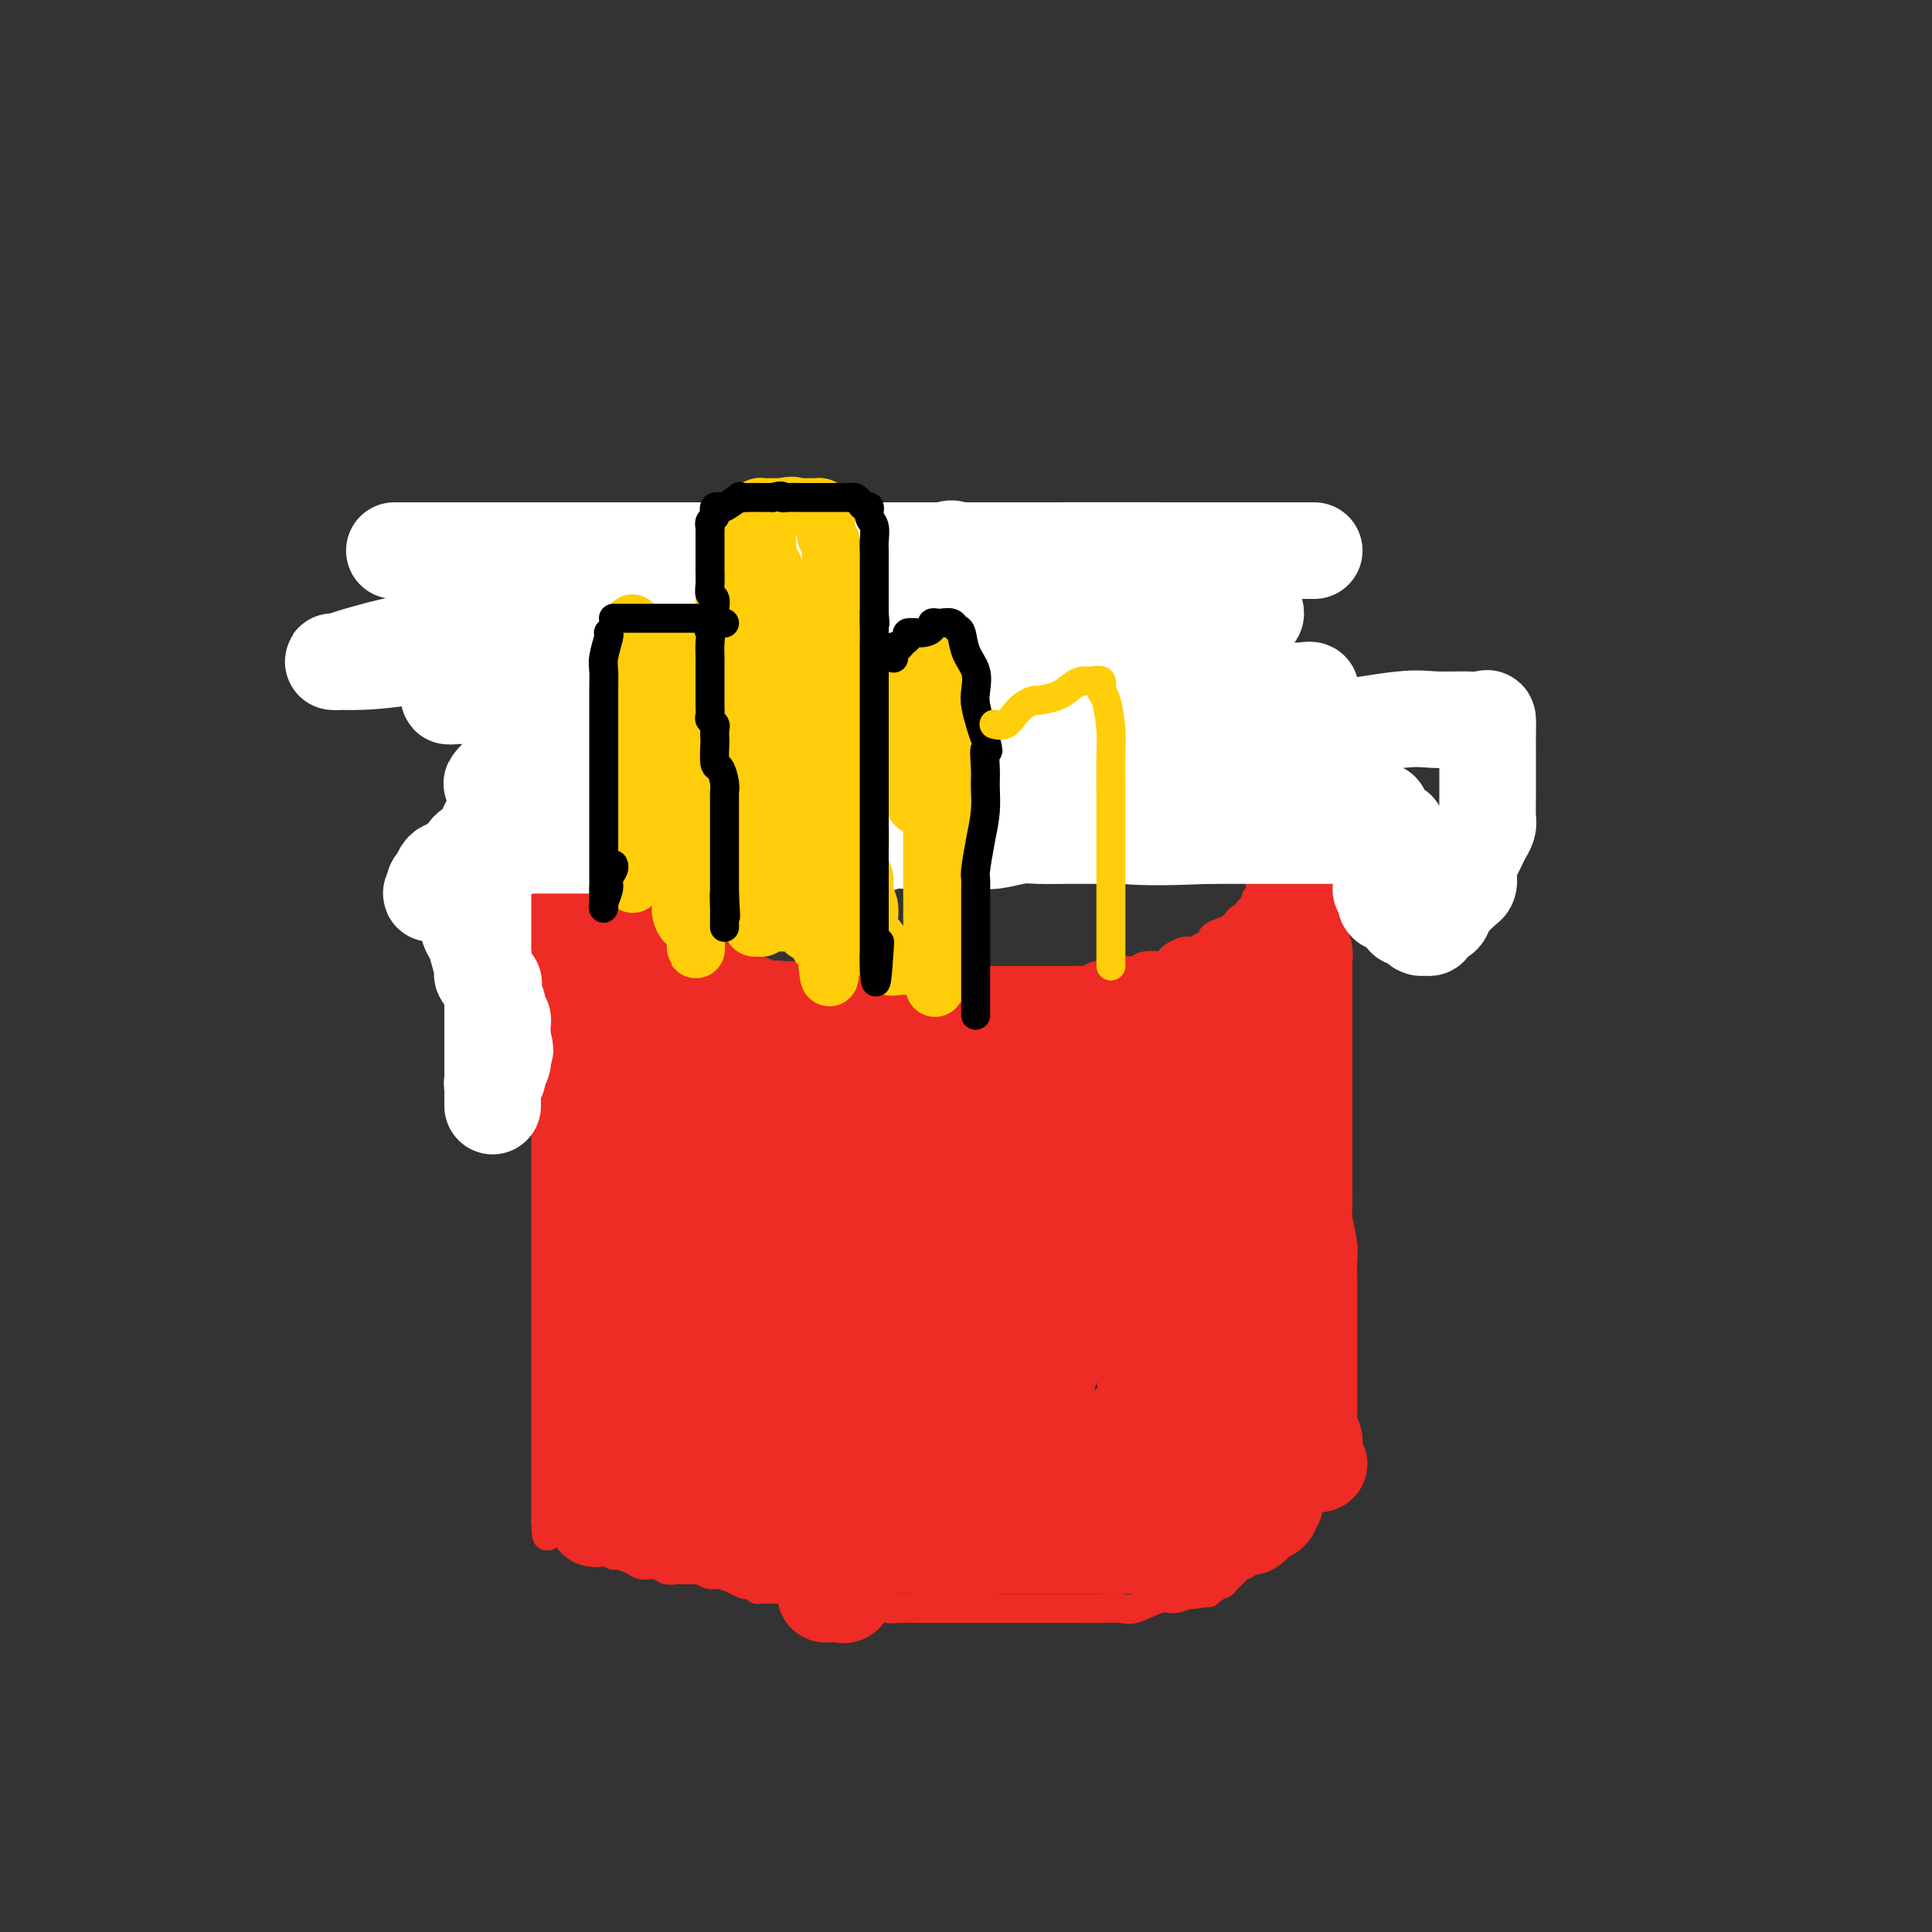 <svg viewBox='0 0 400 400' version='1.1' xmlns='http://www.w3.org/2000/svg' xmlns:xlink='http://www.w3.org/1999/xlink'><rect x="0" y="0" width="400" height="400" fill="#333333" stroke="none"/><g fill='none' stroke='#EE2B24' stroke-width='6' stroke-linecap='round' stroke-linejoin='round'><path d='M112,177c0.000,0.000 -1.000,0.000 -1,0'/><path d='M111,177c-0.276,-0.343 -0.467,-1.201 0,-2c0.467,-0.799 1.592,-1.537 2,-2c0.408,-0.463 0.098,-0.649 0,-1c-0.098,-0.351 0.015,-0.868 0,-1c-0.015,-0.132 -0.159,0.120 0,0c0.159,-0.120 0.620,-0.613 1,-1c0.380,-0.387 0.679,-0.667 1,-1c0.321,-0.333 0.663,-0.719 1,-1c0.337,-0.281 0.667,-0.456 1,-1c0.333,-0.544 0.668,-1.455 1,-2c0.332,-0.545 0.663,-0.723 1,-1c0.337,-0.277 0.682,-0.653 1,-1c0.318,-0.347 0.610,-0.667 1,-1c0.390,-0.333 0.878,-0.680 1,-1c0.122,-0.320 -0.121,-0.611 0,-1c0.121,-0.389 0.606,-0.874 1,-1c0.394,-0.126 0.696,0.107 1,0c0.304,-0.107 0.609,-0.553 1,-1c0.391,-0.447 0.868,-0.894 1,-1c0.132,-0.106 -0.081,0.130 0,0c0.081,-0.130 0.455,-0.627 1,-1c0.545,-0.373 1.261,-0.621 2,-1c0.739,-0.379 1.501,-0.889 2,-1c0.499,-0.111 0.736,0.178 1,0c0.264,-0.178 0.557,-0.821 1,-1c0.443,-0.179 1.036,0.107 2,0c0.964,-0.107 2.298,-0.606 3,-1c0.702,-0.394 0.772,-0.684 1,-1c0.228,-0.316 0.614,-0.658 1,-1'/><path d='M140,150c2.810,-1.018 2.834,-0.064 3,0c0.166,0.064 0.473,-0.761 1,-1c0.527,-0.239 1.275,0.108 2,0c0.725,-0.108 1.428,-0.673 2,-1c0.572,-0.327 1.014,-0.417 2,-1c0.986,-0.583 2.516,-1.658 3,-2c0.484,-0.342 -0.077,0.049 1,0c1.077,-0.049 3.793,-0.539 5,-1c1.207,-0.461 0.904,-0.893 1,-1c0.096,-0.107 0.589,0.111 1,0c0.411,-0.111 0.740,-0.552 1,-1c0.260,-0.448 0.451,-0.905 1,-1c0.549,-0.095 1.457,0.171 2,0c0.543,-0.171 0.723,-0.778 1,-1c0.277,-0.222 0.653,-0.060 1,0c0.347,0.060 0.666,0.017 1,0c0.334,-0.017 0.685,-0.009 1,0c0.315,0.009 0.595,0.017 1,0c0.405,-0.017 0.934,-0.061 1,0c0.066,0.061 -0.330,0.227 0,0c0.330,-0.227 1.388,-0.845 2,-1c0.612,-0.155 0.780,0.154 1,0c0.220,-0.154 0.492,-0.772 1,-1c0.508,-0.228 1.253,-0.065 2,0c0.747,0.065 1.496,0.031 2,0c0.504,-0.031 0.764,-0.060 1,0c0.236,0.060 0.448,0.208 1,0c0.552,-0.208 1.443,-0.774 2,-1c0.557,-0.226 0.778,-0.113 1,0'/><path d='M184,137c6.859,-2.233 2.008,-1.316 1,-1c-1.008,0.316 1.827,0.032 3,0c1.173,-0.032 0.685,0.188 1,0c0.315,-0.188 1.432,-0.782 2,-1c0.568,-0.218 0.585,-0.058 1,0c0.415,0.058 1.227,0.016 2,0c0.773,-0.016 1.505,-0.004 2,0c0.495,0.004 0.752,0.001 1,0c0.248,-0.001 0.486,-0.000 1,0c0.514,0.000 1.305,0.000 2,0c0.695,-0.000 1.295,0.000 2,0c0.705,-0.000 1.515,-0.001 2,0c0.485,0.001 0.644,0.004 1,0c0.356,-0.004 0.907,-0.015 1,0c0.093,0.015 -0.274,0.055 0,0c0.274,-0.055 1.187,-0.207 2,0c0.813,0.207 1.524,0.772 2,1c0.476,0.228 0.715,0.120 1,0c0.285,-0.120 0.616,-0.253 1,0c0.384,0.253 0.823,0.890 1,1c0.177,0.110 0.094,-0.307 1,0c0.906,0.307 2.803,1.339 4,2c1.197,0.661 1.694,0.951 2,1c0.306,0.049 0.422,-0.141 1,0c0.578,0.141 1.619,0.615 2,1c0.381,0.385 0.103,0.681 1,1c0.897,0.319 2.971,0.663 4,1c1.029,0.337 1.015,0.669 1,1'/><path d='M229,144c3.444,1.615 1.553,1.154 1,1c-0.553,-0.154 0.233,-0.000 1,0c0.767,0.000 1.514,-0.154 2,0c0.486,0.154 0.711,0.615 1,1c0.289,0.385 0.641,0.695 1,1c0.359,0.305 0.726,0.607 1,1c0.274,0.393 0.455,0.879 1,1c0.545,0.121 1.454,-0.121 2,0c0.546,0.121 0.727,0.606 1,1c0.273,0.394 0.636,0.697 1,1c0.364,0.303 0.728,0.606 1,1c0.272,0.394 0.453,0.878 1,1c0.547,0.122 1.459,-0.117 2,0c0.541,0.117 0.709,0.592 1,1c0.291,0.408 0.703,0.750 1,1c0.297,0.250 0.479,0.409 1,1c0.521,0.591 1.382,1.615 2,2c0.618,0.385 0.993,0.132 1,0c0.007,-0.132 -0.353,-0.141 0,0c0.353,0.141 1.418,0.433 2,1c0.582,0.567 0.681,1.409 1,2c0.319,0.591 0.858,0.930 1,1c0.142,0.070 -0.112,-0.131 0,0c0.112,0.131 0.591,0.594 1,1c0.409,0.406 0.750,0.757 1,1c0.250,0.243 0.410,0.380 1,1c0.590,0.620 1.612,1.723 2,2c0.388,0.277 0.143,-0.272 0,0c-0.143,0.272 -0.184,1.363 0,2c0.184,0.637 0.592,0.818 1,1'/><path d='M261,170c1.476,1.943 1.166,1.299 1,1c-0.166,-0.299 -0.189,-0.254 0,0c0.189,0.254 0.591,0.716 1,1c0.409,0.284 0.827,0.391 1,1c0.173,0.609 0.103,1.721 0,2c-0.103,0.279 -0.239,-0.276 0,0c0.239,0.276 0.851,1.383 1,2c0.149,0.617 -0.167,0.743 0,1c0.167,0.257 0.815,0.646 1,1c0.185,0.354 -0.094,0.673 0,1c0.094,0.327 0.561,0.662 1,1c0.439,0.338 0.850,0.680 1,1c0.150,0.320 0.040,0.618 0,1c-0.040,0.382 -0.011,0.849 0,1c0.011,0.151 0.003,-0.014 0,0c-0.003,0.014 -0.001,0.207 0,1c0.001,0.793 0.000,2.187 0,3c-0.000,0.813 -0.000,1.045 0,1c0.000,-0.045 0.000,-0.367 0,0c-0.000,0.367 -0.000,1.422 0,2c0.000,0.578 0.000,0.680 0,1c-0.000,0.320 -0.000,0.859 0,1c0.000,0.141 0.000,-0.117 0,0c-0.000,0.117 -0.000,0.609 0,1c0.000,0.391 0.000,0.682 0,1c-0.000,0.318 -0.000,0.662 0,1c0.000,0.338 0.000,0.669 0,1'/><path d='M268,197c-0.000,2.129 -0.000,0.951 0,1c0.000,0.049 0.000,1.326 0,2c-0.000,0.674 -0.000,0.745 0,1c0.000,0.255 0.000,0.695 0,1c-0.000,0.305 -0.000,0.477 0,1c0.000,0.523 0.000,1.397 0,2c-0.000,0.603 -0.000,0.934 0,1c0.000,0.066 0.000,-0.133 0,0c-0.000,0.133 -0.000,0.598 0,1c0.000,0.402 0.000,0.741 0,1c-0.000,0.259 -0.000,0.437 0,1c0.000,0.563 0.000,1.512 0,2c-0.000,0.488 -0.000,0.516 0,1c0.000,0.484 0.000,1.425 0,2c-0.000,0.575 -0.000,0.783 0,1c0.000,0.217 0.000,0.442 0,1c-0.000,0.558 -0.000,1.449 0,2c0.000,0.551 0.000,0.762 0,1c-0.000,0.238 -0.001,0.505 0,1c0.001,0.495 0.003,1.219 0,2c-0.003,0.781 -0.011,1.618 0,2c0.011,0.382 0.041,0.307 0,1c-0.041,0.693 -0.154,2.153 0,3c0.154,0.847 0.576,1.081 1,2c0.424,0.919 0.849,2.521 1,3c0.151,0.479 0.026,-0.166 0,0c-0.026,0.166 0.045,1.144 0,2c-0.045,0.856 -0.208,1.590 0,2c0.208,0.410 0.787,0.495 1,1c0.213,0.505 0.061,1.430 0,2c-0.061,0.570 -0.030,0.785 0,1'/><path d='M271,241c0.464,7.101 0.124,2.854 0,2c-0.124,-0.854 -0.033,1.687 0,3c0.033,1.313 0.009,1.399 0,2c-0.009,0.601 -0.002,1.718 0,3c0.002,1.282 0.001,2.728 0,4c-0.001,1.272 -0.000,2.369 0,3c0.000,0.631 0.000,0.794 0,1c-0.000,0.206 -0.000,0.454 0,1c0.000,0.546 0.000,1.389 0,2c-0.000,0.611 -0.000,0.990 0,1c0.000,0.010 0.000,-0.348 0,0c-0.000,0.348 -0.000,1.401 0,2c0.000,0.599 0.000,0.745 0,1c-0.000,0.255 -0.000,0.618 0,1c0.000,0.382 0.000,0.784 0,1c-0.000,0.216 -0.000,0.246 0,1c0.000,0.754 0.000,2.234 0,3c-0.000,0.766 -0.000,0.820 0,1c0.000,0.180 0.000,0.487 0,1c-0.000,0.513 -0.000,1.232 0,2c0.000,0.768 0.000,1.584 0,2c-0.000,0.416 -0.000,0.430 0,1c0.000,0.570 0.000,1.696 0,2c0.000,0.304 0.000,-0.213 0,0c0.000,0.213 0.000,1.156 0,2c0.000,0.844 0.000,1.588 0,2c0.000,0.412 0.000,0.492 0,1c0.000,0.508 0.000,1.446 0,2c0.000,0.554 0.000,0.726 0,1c0.000,0.274 0.000,0.650 0,1c0.000,0.350 0.000,0.675 0,1'/><path d='M271,291c0.000,8.124 0.000,3.434 0,2c0.000,-1.434 0.000,0.389 0,1c-0.000,0.611 0.000,0.009 0,0c0.000,-0.009 0.000,0.576 0,1c0.000,0.424 0.000,0.689 0,1c0.000,0.311 0.000,0.670 0,1c0.000,0.330 0.000,0.633 0,1c0.000,0.367 0.000,0.799 0,1c0.000,0.201 0.000,0.172 0,1c0.000,0.828 0.000,2.513 0,3c0.000,0.487 0.000,-0.224 0,0c0.000,0.224 0.000,1.384 0,2c-0.000,0.616 -0.000,0.690 0,1c0.000,0.310 0.000,0.856 0,1c0.000,0.144 0.000,-0.115 0,0c0.000,0.115 0.000,0.604 0,1c0.000,0.396 0.000,0.698 0,1'/><path d='M271,309c0.000,2.952 0.000,1.333 0,1c0.000,-0.333 0.000,0.619 0,1c0.000,0.381 0.000,0.190 0,0'/><path d='M113,176c0.000,0.331 0.000,0.662 0,1c0.000,0.338 -0.000,0.682 0,1c0.000,0.318 0.000,0.610 0,1c0.000,0.390 0.000,0.878 0,1c0.000,0.122 0.000,-0.121 0,0c0.000,0.121 0.000,0.606 0,1c0.000,0.394 0.000,0.696 0,1c0.000,0.304 0.000,0.609 0,1c0.000,0.391 0.000,0.868 0,1c-0.000,0.132 0.000,-0.081 0,0c0.000,0.081 0.000,0.455 0,1c0.000,0.545 0.000,1.259 0,2c0.000,0.741 0.000,1.508 0,2c0.000,0.492 0.000,0.709 0,1c0.000,0.291 -0.000,0.655 0,1c0.000,0.345 -0.000,0.670 0,1c0.000,0.330 -0.000,0.666 0,1c0.000,0.334 -0.000,0.666 0,1c0.000,0.334 -0.000,0.671 0,1c0.000,0.329 -0.000,0.652 0,1c0.000,0.348 -0.000,0.723 0,1c0.000,0.277 -0.000,0.456 0,1c0.000,0.544 -0.000,1.454 0,2c0.000,0.546 -0.000,0.729 0,1c0.000,0.271 -0.000,0.630 0,1c0.000,0.370 -0.000,0.750 0,1c0.000,0.250 -0.000,0.371 0,1c0.000,0.629 -0.000,1.767 0,2c0.000,0.233 -0.000,-0.437 0,0c0.000,0.437 0.000,1.982 0,3c0.000,1.018 0.000,1.509 0,2'/><path d='M113,211c0.000,5.560 -0.000,1.960 0,1c0.000,-0.960 0.000,0.719 0,2c0.000,1.281 0.000,2.163 0,3c0.000,0.837 0.000,1.630 0,2c0.000,0.370 0.000,0.316 0,1c0.000,0.684 0.000,2.107 0,3c0.000,0.893 0.000,1.255 0,2c0.000,0.745 0.000,1.872 0,3c-0.000,1.128 0.000,2.255 0,3c0.000,0.745 0.000,1.107 0,2c0.000,0.893 0.000,2.317 0,3c0.000,0.683 0.000,0.624 0,1c0.000,0.376 0.000,1.188 0,2c0.000,0.812 -0.000,1.625 0,2c0.000,0.375 -0.000,0.312 0,1c0.000,0.688 -0.000,2.126 0,3c0.000,0.874 -0.000,1.182 0,2c0.000,0.818 -0.000,2.144 0,3c0.000,0.856 -0.000,1.240 0,2c0.000,0.760 -0.000,1.894 0,3c0.000,1.106 -0.000,2.182 0,3c0.000,0.818 -0.000,1.376 0,2c0.000,0.624 -0.000,1.312 0,2c0.000,0.688 -0.000,1.376 0,2c0.000,0.624 -0.000,1.185 0,2c0.000,0.815 -0.000,1.885 0,3c0.000,1.115 -0.000,2.274 0,3c0.000,0.726 -0.000,1.019 0,2c0.000,0.981 -0.000,2.649 0,4c0.000,1.351 0.000,2.386 0,3c0.000,0.614 0.000,0.807 0,1'/><path d='M113,282c0.000,11.385 -0.000,4.346 0,2c0.000,-2.346 0.000,0.000 0,1c0.000,1.000 0.000,0.652 0,1c0.000,0.348 0.000,1.391 0,2c0.000,0.609 0.000,0.785 0,1c0.000,0.215 0.000,0.469 0,1c0.000,0.531 0.000,1.337 0,2c0.000,0.663 0.000,1.182 0,2c-0.000,0.818 0.000,1.935 0,3c0.000,1.065 0.000,2.077 0,3c0.000,0.923 0.000,1.758 0,3c0.000,1.242 0.000,2.892 0,4c0.000,1.108 0.000,1.673 0,2c0.000,0.327 -0.000,0.416 0,1c0.000,0.584 -0.000,1.662 0,2c0.000,0.338 -0.000,-0.064 0,0c0.000,0.064 -0.000,0.594 0,1c0.000,0.406 0.000,0.687 0,1c0.000,0.313 0.000,0.656 0,1'/><path d='M113,315c0.134,5.359 0.470,2.258 1,1c0.530,-1.258 1.255,-0.673 2,0c0.745,0.673 1.512,1.434 2,2c0.488,0.566 0.698,0.935 1,1c0.302,0.065 0.697,-0.176 1,0c0.303,0.176 0.516,0.769 1,1c0.484,0.231 1.241,0.100 2,0c0.759,-0.100 1.520,-0.168 2,0c0.480,0.168 0.680,0.571 1,1c0.320,0.429 0.761,0.885 1,1c0.239,0.115 0.276,-0.109 1,0c0.724,0.109 2.135,0.551 3,1c0.865,0.449 1.185,0.905 2,1c0.815,0.095 2.124,-0.170 3,0c0.876,0.170 1.319,0.777 2,1c0.681,0.223 1.600,0.064 2,0c0.400,-0.064 0.280,-0.032 1,0c0.720,0.032 2.279,0.064 3,0c0.721,-0.064 0.602,-0.224 1,0c0.398,0.224 1.311,0.831 2,1c0.689,0.169 1.154,-0.099 2,0c0.846,0.099 2.074,0.566 3,1c0.926,0.434 1.552,0.834 2,1c0.448,0.166 0.718,0.097 1,0c0.282,-0.097 0.576,-0.222 1,0c0.424,0.222 0.980,0.791 1,1c0.020,0.209 -0.495,0.056 0,0c0.495,-0.056 1.998,-0.016 3,0c1.002,0.016 1.501,0.008 2,0'/><path d='M162,329c5.765,1.305 2.678,1.067 2,1c-0.678,-0.067 1.054,0.038 2,0c0.946,-0.038 1.107,-0.221 2,0c0.893,0.221 2.518,0.844 3,1c0.482,0.156 -0.180,-0.154 0,0c0.180,0.154 1.203,0.774 2,1c0.797,0.226 1.369,0.060 2,0c0.631,-0.060 1.320,-0.012 2,0c0.680,0.012 1.349,-0.011 2,0c0.651,0.011 1.283,0.055 2,0c0.717,-0.055 1.520,-0.211 2,0c0.480,0.211 0.637,0.789 1,1c0.363,0.211 0.932,0.057 2,0c1.068,-0.057 2.636,-0.015 4,0c1.364,0.015 2.523,0.004 3,0c0.477,-0.004 0.272,-0.001 1,0c0.728,0.001 2.389,0.000 3,0c0.611,-0.000 0.171,-0.000 1,0c0.829,0.000 2.925,0.000 4,0c1.075,-0.000 1.129,0.000 2,0c0.871,-0.000 2.561,-0.000 4,0c1.439,0.000 2.628,0.000 4,0c1.372,-0.000 2.927,-0.001 4,0c1.073,0.001 1.664,0.002 3,0c1.336,-0.002 3.418,-0.008 5,0c1.582,0.008 2.664,0.031 4,0c1.336,-0.031 2.927,-0.116 4,0c1.073,0.116 1.628,0.433 3,0c1.372,-0.433 3.562,-1.617 5,-2c1.438,-0.383 2.125,0.033 3,0c0.875,-0.033 1.937,-0.517 3,-1'/><path d='M246,330c9.169,-0.482 2.092,-0.186 0,0c-2.092,0.186 0.801,0.261 2,0c1.199,-0.261 0.702,-0.857 1,-1c0.298,-0.143 1.389,0.169 2,0c0.611,-0.169 0.741,-0.819 1,-1c0.259,-0.181 0.646,0.106 1,0c0.354,-0.106 0.673,-0.606 1,-1c0.327,-0.394 0.661,-0.684 1,-1c0.339,-0.316 0.682,-0.658 1,-1c0.318,-0.342 0.611,-0.683 1,-1c0.389,-0.317 0.875,-0.611 1,-1c0.125,-0.389 -0.111,-0.874 0,-1c0.111,-0.126 0.568,0.107 1,0c0.432,-0.107 0.838,-0.554 1,-1c0.162,-0.446 0.081,-0.893 0,-1c-0.081,-0.107 -0.163,0.125 0,0c0.163,-0.125 0.569,-0.606 1,-1c0.431,-0.394 0.885,-0.701 1,-1c0.115,-0.299 -0.109,-0.591 0,-1c0.109,-0.409 0.550,-0.936 1,-1c0.450,-0.064 0.908,0.337 1,0c0.092,-0.337 -0.183,-1.410 0,-2c0.183,-0.590 0.823,-0.698 1,-1c0.177,-0.302 -0.110,-0.798 0,-1c0.110,-0.202 0.618,-0.110 1,0c0.382,0.110 0.638,0.237 1,0c0.362,-0.237 0.829,-0.837 1,-1c0.171,-0.163 0.046,0.110 0,0c-0.046,-0.110 -0.013,-0.603 0,-1c0.013,-0.397 0.007,-0.699 0,-1'/><path d='M268,309c2.238,-2.806 1.333,-1.320 1,-1c-0.333,0.320 -0.093,-0.524 0,-1c0.093,-0.476 0.039,-0.583 0,-1c-0.039,-0.417 -0.062,-1.143 0,-2c0.062,-0.857 0.209,-1.846 0,-3c-0.209,-1.154 -0.774,-2.473 -1,-3c-0.226,-0.527 -0.113,-0.264 0,0'/><path d='M111,174c0.303,0.446 0.606,0.892 1,1c0.394,0.108 0.879,-0.122 1,0c0.121,0.122 -0.123,0.596 0,1c0.123,0.404 0.611,0.738 1,1c0.389,0.262 0.678,0.451 1,1c0.322,0.549 0.678,1.457 1,2c0.322,0.543 0.611,0.719 1,1c0.389,0.281 0.878,0.666 1,1c0.122,0.334 -0.122,0.615 0,1c0.122,0.385 0.611,0.872 1,1c0.389,0.128 0.678,-0.105 1,0c0.322,0.105 0.678,0.548 1,1c0.322,0.452 0.611,0.913 1,1c0.389,0.087 0.878,-0.202 1,0c0.122,0.202 -0.123,0.894 0,1c0.123,0.106 0.614,-0.374 1,0c0.386,0.374 0.666,1.602 1,2c0.334,0.398 0.720,-0.034 1,0c0.280,0.034 0.453,0.535 1,1c0.547,0.465 1.469,0.894 2,1c0.531,0.106 0.671,-0.112 1,0c0.329,0.112 0.848,0.555 1,1c0.152,0.445 -0.062,0.892 0,1c0.062,0.108 0.401,-0.125 1,0c0.599,0.125 1.457,0.607 2,1c0.543,0.393 0.772,0.696 1,1'/><path d='M135,195c3.846,3.204 1.460,0.715 1,0c-0.460,-0.715 1.007,0.343 2,1c0.993,0.657 1.513,0.912 2,1c0.487,0.088 0.941,0.009 1,0c0.059,-0.009 -0.278,0.053 0,0c0.278,-0.053 1.171,-0.220 2,0c0.829,0.220 1.593,0.829 2,1c0.407,0.171 0.458,-0.095 1,0c0.542,0.095 1.575,0.551 3,1c1.425,0.449 3.243,0.891 4,1c0.757,0.109 0.452,-0.114 1,0c0.548,0.114 1.948,0.567 3,1c1.052,0.433 1.755,0.848 3,1c1.245,0.152 3.033,0.041 4,0c0.967,-0.041 1.113,-0.011 2,0c0.887,0.011 2.513,0.003 4,0c1.487,-0.003 2.833,-0.002 4,0c1.167,0.002 2.154,0.004 3,0c0.846,-0.004 1.550,-0.015 2,0c0.450,0.015 0.645,0.057 1,0c0.355,-0.057 0.868,-0.211 1,0c0.132,0.211 -0.117,0.789 0,1c0.117,0.211 0.601,0.057 1,0c0.399,-0.057 0.713,-0.015 1,0c0.287,0.015 0.546,0.004 1,0c0.454,-0.004 1.102,-0.001 2,0c0.898,0.001 2.045,0.000 3,0c0.955,-0.000 1.719,-0.000 3,0c1.281,0.000 3.080,0.000 4,0c0.920,-0.000 0.960,-0.000 1,0'/><path d='M197,203c6.289,0.155 3.513,0.041 3,0c-0.513,-0.041 1.237,-0.011 2,0c0.763,0.011 0.539,0.003 1,0c0.461,-0.003 1.606,-0.001 3,0c1.394,0.001 3.036,0.000 4,0c0.964,-0.000 1.251,0.000 2,0c0.749,-0.000 1.959,-0.000 3,0c1.041,0.000 1.913,0.001 3,0c1.087,-0.001 2.388,-0.004 3,0c0.612,0.004 0.535,0.015 1,0c0.465,-0.015 1.471,-0.055 2,0c0.529,0.055 0.582,0.207 1,0c0.418,-0.207 1.200,-0.772 2,-1c0.800,-0.228 1.616,-0.117 2,0c0.384,0.117 0.334,0.241 1,0c0.666,-0.241 2.048,-0.848 3,-1c0.952,-0.152 1.474,0.153 2,0c0.526,-0.153 1.057,-0.762 2,-1c0.943,-0.238 2.298,-0.106 3,0c0.702,0.106 0.752,0.186 1,0c0.248,-0.186 0.696,-0.637 1,-1c0.304,-0.363 0.465,-0.636 1,-1c0.535,-0.364 1.444,-0.818 2,-1c0.556,-0.182 0.760,-0.090 1,0c0.240,0.090 0.514,0.179 1,0c0.486,-0.179 1.182,-0.625 2,-1c0.818,-0.375 1.759,-0.678 2,-1c0.241,-0.322 -0.217,-0.663 0,-1c0.217,-0.337 1.108,-0.668 2,-1'/><path d='M253,193c3.738,-1.345 1.584,-0.207 1,0c-0.584,0.207 0.403,-0.519 1,-1c0.597,-0.481 0.805,-0.719 1,-1c0.195,-0.281 0.377,-0.605 1,-1c0.623,-0.395 1.686,-0.862 2,-1c0.314,-0.138 -0.122,0.051 0,0c0.122,-0.051 0.803,-0.343 1,-1c0.197,-0.657 -0.091,-1.679 0,-2c0.091,-0.321 0.560,0.058 1,0c0.440,-0.058 0.850,-0.552 1,-1c0.150,-0.448 0.040,-0.852 0,-1c-0.040,-0.148 -0.012,-0.042 0,0c0.012,0.042 0.006,0.021 0,0'/><path d='M113,175c-0.000,0.089 -0.000,0.179 0,0c0.000,-0.179 0.000,-0.625 0,-1c-0.000,-0.375 -0.000,-0.677 0,-1c0.000,-0.323 0.000,-0.665 0,-1c-0.000,-0.335 -0.000,-0.663 0,-1c0.000,-0.337 0.000,-0.683 0,-1c-0.000,-0.317 -0.001,-0.606 0,-1c0.001,-0.394 0.003,-0.893 0,-1c-0.003,-0.107 -0.012,0.180 0,0c0.012,-0.180 0.044,-0.825 0,-1c-0.044,-0.175 -0.166,0.122 0,0c0.166,-0.122 0.618,-0.663 1,-1c0.382,-0.337 0.694,-0.469 1,-1c0.306,-0.531 0.607,-1.459 1,-2c0.393,-0.541 0.879,-0.694 1,-1c0.121,-0.306 -0.122,-0.763 0,-1c0.122,-0.237 0.610,-0.253 1,-1c0.390,-0.747 0.683,-2.224 1,-3c0.317,-0.776 0.659,-0.851 1,-1c0.341,-0.149 0.683,-0.374 1,-1c0.317,-0.626 0.609,-1.655 1,-2c0.391,-0.345 0.879,-0.006 1,0c0.121,0.006 -0.127,-0.322 0,-1c0.127,-0.678 0.628,-1.705 1,-2c0.372,-0.295 0.613,0.142 1,0c0.387,-0.142 0.918,-0.863 1,-1c0.082,-0.137 -0.286,0.309 0,0c0.286,-0.309 1.224,-1.374 2,-2c0.776,-0.626 1.388,-0.813 2,-1'/><path d='M130,146c2.109,-1.942 1.881,-1.297 2,-1c0.119,0.297 0.587,0.247 1,0c0.413,-0.247 0.773,-0.692 1,-1c0.227,-0.308 0.321,-0.478 1,-1c0.679,-0.522 1.944,-1.397 3,-2c1.056,-0.603 1.902,-0.936 2,-1c0.098,-0.064 -0.551,0.141 0,0c0.551,-0.141 2.301,-0.629 3,-1c0.699,-0.371 0.348,-0.624 1,-1c0.652,-0.376 2.308,-0.874 3,-1c0.692,-0.126 0.420,0.121 1,0c0.580,-0.121 2.013,-0.610 3,-1c0.987,-0.390 1.528,-0.683 2,-1c0.472,-0.317 0.874,-0.660 1,-1c0.126,-0.340 -0.026,-0.679 0,-1c0.026,-0.321 0.229,-0.625 1,-1c0.771,-0.375 2.108,-0.823 3,-1c0.892,-0.177 1.338,-0.085 2,0c0.662,0.085 1.541,0.164 2,0c0.459,-0.164 0.498,-0.569 1,-1c0.502,-0.431 1.467,-0.886 2,-1c0.533,-0.114 0.635,0.113 1,0c0.365,-0.113 0.994,-0.566 2,-1c1.006,-0.434 2.390,-0.847 3,-1c0.610,-0.153 0.448,-0.045 1,0c0.552,0.045 1.820,0.027 3,0c1.180,-0.027 2.272,-0.062 3,0c0.728,0.062 1.092,0.223 2,0c0.908,-0.223 2.360,-0.829 3,-1c0.640,-0.171 0.469,0.094 1,0c0.531,-0.094 1.766,-0.547 3,-1'/><path d='M187,125c4.552,-0.928 1.433,-0.249 1,0c-0.433,0.249 1.821,0.067 3,0c1.179,-0.067 1.284,-0.018 2,0c0.716,0.018 2.042,0.005 3,0c0.958,-0.005 1.548,-0.001 2,0c0.452,0.001 0.768,0.000 1,0c0.232,-0.000 0.382,0.000 1,0c0.618,-0.000 1.705,-0.001 2,0c0.295,0.001 -0.202,0.003 0,0c0.202,-0.003 1.104,-0.011 2,0c0.896,0.011 1.787,0.041 2,0c0.213,-0.041 -0.251,-0.153 0,0c0.251,0.153 1.216,0.571 2,1c0.784,0.429 1.386,0.871 2,1c0.614,0.129 1.238,-0.053 2,0c0.762,0.053 1.661,0.340 3,1c1.339,0.660 3.118,1.691 4,2c0.882,0.309 0.865,-0.105 1,0c0.135,0.105 0.420,0.730 1,1c0.580,0.270 1.454,0.184 2,0c0.546,-0.184 0.765,-0.465 1,0c0.235,0.465 0.485,1.678 1,2c0.515,0.322 1.296,-0.247 2,0c0.704,0.247 1.332,1.309 2,2c0.668,0.691 1.377,1.011 2,1c0.623,-0.011 1.161,-0.353 2,0c0.839,0.353 1.979,1.401 3,2c1.021,0.599 1.923,0.748 3,1c1.077,0.252 2.328,0.606 3,1c0.672,0.394 0.763,0.827 1,1c0.237,0.173 0.618,0.087 1,0'/><path d='M244,141c6.317,2.877 3.111,2.069 2,2c-1.111,-0.069 -0.127,0.601 1,1c1.127,0.399 2.397,0.528 3,1c0.603,0.472 0.538,1.288 1,2c0.462,0.712 1.451,1.322 2,2c0.549,0.678 0.658,1.424 1,2c0.342,0.576 0.917,0.980 1,1c0.083,0.020 -0.327,-0.346 0,0c0.327,0.346 1.392,1.403 2,2c0.608,0.597 0.759,0.734 1,1c0.241,0.266 0.572,0.662 1,1c0.428,0.338 0.955,0.619 1,1c0.045,0.381 -0.390,0.861 0,1c0.390,0.139 1.606,-0.065 2,0c0.394,0.065 -0.034,0.399 0,1c0.034,0.601 0.531,1.471 1,2c0.469,0.529 0.909,0.719 1,1c0.091,0.281 -0.169,0.653 0,1c0.169,0.347 0.767,0.667 1,1c0.233,0.333 0.101,0.678 0,1c-0.101,0.322 -0.171,0.623 0,1c0.171,0.377 0.585,0.832 1,1c0.415,0.168 0.833,0.048 1,0c0.167,-0.048 0.084,-0.024 0,0'/></g>
<g fill='none' stroke='#EE2B24' stroke-width='20' stroke-linecap='round' stroke-linejoin='round'><path d='M120,194c-0.398,0.307 -0.796,0.614 -1,1c-0.204,0.386 -0.212,0.851 0,1c0.212,0.149 0.646,-0.017 1,1c0.354,1.017 0.630,3.216 1,5c0.370,1.784 0.834,3.152 1,4c0.166,0.848 0.034,1.176 0,2c-0.034,0.824 0.029,2.145 0,3c-0.029,0.855 -0.151,1.243 0,2c0.151,0.757 0.576,1.881 1,3c0.424,1.119 0.846,2.232 1,3c0.154,0.768 0.041,1.192 0,2c-0.041,0.808 -0.011,2.000 0,3c0.011,1.000 0.003,1.809 0,3c-0.003,1.191 -0.001,2.765 0,4c0.001,1.235 0.000,2.130 0,3c-0.000,0.870 -0.000,1.713 0,3c0.000,1.287 0.000,3.016 0,4c-0.000,0.984 -0.000,1.221 0,2c0.000,0.779 0.000,2.099 0,3c-0.000,0.901 -0.000,1.382 0,2c0.000,0.618 0.000,1.371 0,2c-0.000,0.629 -0.000,1.132 0,2c0.000,0.868 0.000,2.101 0,3c-0.000,0.899 -0.000,1.465 0,2c0.000,0.535 0.000,1.040 0,2c-0.000,0.960 -0.000,2.374 0,3c0.000,0.626 0.000,0.465 0,1c-0.000,0.535 -0.000,1.768 0,3'/><path d='M124,266c0.065,7.405 0.228,2.417 0,1c-0.228,-1.417 -0.846,0.736 -1,2c-0.154,1.264 0.155,1.637 0,2c-0.155,0.363 -0.774,0.716 -1,1c-0.226,0.284 -0.061,0.500 0,1c0.061,0.500 0.016,1.284 0,2c-0.016,0.716 -0.004,1.364 0,2c0.004,0.636 0.001,1.259 0,2c-0.001,0.741 -0.000,1.598 0,2c0.000,0.402 0.000,0.347 0,1c-0.000,0.653 -0.000,2.013 0,3c0.000,0.987 0.000,1.601 0,2c-0.000,0.399 -0.000,0.583 0,1c0.000,0.417 0.000,1.068 0,2c-0.000,0.932 -0.000,2.147 0,3c0.000,0.853 0.000,1.344 0,2c-0.000,0.656 0.000,1.476 0,2c-0.000,0.524 -0.000,0.751 0,1c0.000,0.249 0.000,0.518 0,1c-0.000,0.482 -0.000,1.175 0,2c0.000,0.825 0.000,1.780 0,2c-0.000,0.220 -0.000,-0.296 0,0c0.000,0.296 0.000,1.403 0,2c-0.000,0.597 -0.001,0.684 0,1c0.001,0.316 0.003,0.861 0,1c-0.003,0.139 -0.011,-0.128 0,0c0.011,0.128 0.041,0.650 0,1c-0.041,0.350 -0.155,0.529 0,1c0.155,0.471 0.577,1.236 1,2'/><path d='M123,311c0.084,6.902 0.794,1.656 1,0c0.206,-1.656 -0.091,0.277 0,1c0.091,0.723 0.571,0.235 1,0c0.429,-0.235 0.807,-0.217 1,0c0.193,0.217 0.199,0.632 1,1c0.801,0.368 2.395,0.690 3,1c0.605,0.310 0.222,0.609 1,1c0.778,0.391 2.718,0.875 4,1c1.282,0.125 1.907,-0.110 3,0c1.093,0.110 2.655,0.564 4,1c1.345,0.436 2.473,0.853 3,1c0.527,0.147 0.455,0.025 1,0c0.545,-0.025 1.708,0.046 2,0c0.292,-0.046 -0.288,-0.208 0,0c0.288,0.208 1.443,0.788 2,1c0.557,0.212 0.514,0.056 1,0c0.486,-0.056 1.499,-0.011 2,0c0.501,0.011 0.488,-0.011 1,0c0.512,0.011 1.548,0.056 2,0c0.452,-0.056 0.321,-0.211 1,0c0.679,0.211 2.167,0.789 3,1c0.833,0.211 1.010,0.057 2,0c0.990,-0.057 2.794,-0.015 4,0c1.206,0.015 1.813,0.004 3,0c1.187,-0.004 2.952,-0.001 4,0c1.048,0.001 1.377,0.000 2,0c0.623,-0.000 1.538,-0.000 2,0c0.462,0.000 0.471,0.000 1,0c0.529,-0.000 1.580,-0.000 2,0c0.420,0.000 0.210,0.000 0,0'/><path d='M180,320c4.885,0.155 2.598,0.041 2,0c-0.598,-0.041 0.493,-0.011 2,0c1.507,0.011 3.430,0.003 5,0c1.570,-0.003 2.786,-0.001 4,0c1.214,0.001 2.425,0.000 3,0c0.575,-0.000 0.513,-0.000 1,0c0.487,0.000 1.523,0.000 2,0c0.477,-0.000 0.395,-0.000 1,0c0.605,0.000 1.895,0.000 3,0c1.105,-0.000 2.024,-0.000 3,0c0.976,0.000 2.010,0.000 3,0c0.990,-0.000 1.937,-0.000 3,0c1.063,0.000 2.242,0.000 3,0c0.758,-0.000 1.094,-0.000 2,0c0.906,0.000 2.380,0.000 3,0c0.620,-0.000 0.384,-0.000 1,0c0.616,0.000 2.083,0.000 3,0c0.917,-0.000 1.285,-0.000 2,0c0.715,0.000 1.779,0.000 3,0c1.221,-0.000 2.601,-0.000 4,0c1.399,0.000 2.818,0.000 4,0c1.182,-0.000 2.128,-0.000 3,0c0.872,0.000 1.669,0.001 2,0c0.331,-0.001 0.195,-0.003 1,0c0.805,0.003 2.552,0.012 3,0c0.448,-0.012 -0.403,-0.045 0,0c0.403,0.045 2.058,0.167 3,0c0.942,-0.167 1.170,-0.622 2,-1c0.830,-0.378 2.262,-0.679 3,-1c0.738,-0.321 0.782,-0.663 1,-1c0.218,-0.337 0.609,-0.668 1,-1'/><path d='M256,316c1.492,-0.636 1.722,-0.226 2,0c0.278,0.226 0.604,0.268 1,0c0.396,-0.268 0.863,-0.846 1,-1c0.137,-0.154 -0.055,0.117 0,0c0.055,-0.117 0.359,-0.623 1,-1c0.641,-0.377 1.621,-0.624 2,-1c0.379,-0.376 0.157,-0.882 0,-1c-0.157,-0.118 -0.250,0.153 0,0c0.250,-0.153 0.841,-0.730 1,-1c0.159,-0.270 -0.116,-0.232 0,-1c0.116,-0.768 0.623,-2.343 1,-3c0.377,-0.657 0.623,-0.396 1,-1c0.377,-0.604 0.886,-2.074 1,-3c0.114,-0.926 -0.165,-1.309 0,-2c0.165,-0.691 0.776,-1.691 1,-3c0.224,-1.309 0.061,-2.926 0,-4c-0.061,-1.074 -0.020,-1.605 0,-2c0.020,-0.395 0.020,-0.652 0,-2c-0.020,-1.348 -0.058,-3.785 0,-6c0.058,-2.215 0.213,-4.208 0,-6c-0.213,-1.792 -0.792,-3.381 -1,-5c-0.208,-1.619 -0.044,-3.266 0,-5c0.044,-1.734 -0.030,-3.556 0,-5c0.030,-1.444 0.166,-2.511 0,-4c-0.166,-1.489 -0.633,-3.399 -1,-5c-0.367,-1.601 -0.635,-2.893 -1,-4c-0.365,-1.107 -0.829,-2.029 -1,-3c-0.171,-0.971 -0.049,-1.992 0,-3c0.049,-1.008 0.024,-2.004 0,-3'/><path d='M264,241c-0.614,-9.351 -0.151,-4.228 0,-3c0.151,1.228 -0.012,-1.441 0,-3c0.012,-1.559 0.199,-2.010 0,-3c-0.199,-0.990 -0.785,-2.519 -1,-4c-0.215,-1.481 -0.057,-2.913 0,-4c0.057,-1.087 0.015,-1.828 0,-3c-0.015,-1.172 -0.004,-2.775 0,-4c0.004,-1.225 0.001,-2.072 0,-3c-0.001,-0.928 -0.000,-1.936 0,-3c0.000,-1.064 0.000,-2.184 0,-3c-0.000,-0.816 -0.000,-1.329 0,-2c0.000,-0.671 0.000,-1.499 0,-2c-0.000,-0.501 -0.000,-0.673 0,-1c0.000,-0.327 0.000,-0.808 0,-1c-0.000,-0.192 -0.000,-0.096 0,0'/><path d='M263,202c-0.138,-6.184 0.015,-2.143 0,-1c-0.015,1.143 -0.200,-0.612 0,-2c0.200,-1.388 0.786,-2.409 1,-3c0.214,-0.591 0.057,-0.752 0,-1c-0.057,-0.248 -0.015,-0.584 0,-1c0.015,-0.416 0.003,-0.911 0,-1c-0.003,-0.089 0.002,0.229 0,0c-0.002,-0.229 -0.011,-1.005 0,-1c0.011,0.005 0.043,0.793 0,1c-0.043,0.207 -0.162,-0.165 0,0c0.162,0.165 0.605,0.867 0,2c-0.605,1.133 -2.257,2.699 -3,4c-0.743,1.301 -0.577,2.339 -1,3c-0.423,0.661 -1.436,0.947 -2,1c-0.564,0.053 -0.679,-0.125 -1,0c-0.321,0.125 -0.848,0.554 -1,1c-0.152,0.446 0.069,0.908 0,1c-0.069,0.092 -0.430,-0.186 -1,0c-0.570,0.186 -1.349,0.838 -2,1c-0.651,0.162 -1.174,-0.164 -2,0c-0.826,0.164 -1.953,0.817 -3,1c-1.047,0.183 -2.013,-0.105 -3,0c-0.987,0.105 -1.996,0.601 -3,1c-1.004,0.399 -2.002,0.699 -3,1'/><path d='M239,209c-4.086,1.321 -3.799,1.125 -4,1c-0.201,-0.125 -0.888,-0.177 -2,0c-1.112,0.177 -2.648,0.583 -4,1c-1.352,0.417 -2.522,0.844 -4,1c-1.478,0.156 -3.266,0.042 -5,0c-1.734,-0.042 -3.415,-0.011 -5,0c-1.585,0.011 -3.074,0.003 -4,0c-0.926,-0.003 -1.288,-0.001 -2,0c-0.712,0.001 -1.776,0.000 -3,0c-1.224,-0.000 -2.610,0.000 -4,0c-1.390,-0.000 -2.784,-0.000 -4,0c-1.216,0.000 -2.253,0.001 -4,0c-1.747,-0.001 -4.202,-0.004 -6,0c-1.798,0.004 -2.938,0.015 -4,0c-1.062,-0.015 -2.045,-0.054 -3,0c-0.955,0.054 -1.880,0.203 -3,0c-1.120,-0.203 -2.434,-0.757 -4,-1c-1.566,-0.243 -3.383,-0.173 -5,0c-1.617,0.173 -3.032,0.450 -4,0c-0.968,-0.450 -1.488,-1.627 -3,-2c-1.512,-0.373 -4.015,0.059 -5,0c-0.985,-0.059 -0.453,-0.607 -1,-1c-0.547,-0.393 -2.175,-0.630 -3,-1c-0.825,-0.370 -0.847,-0.873 -1,-1c-0.153,-0.127 -0.436,0.124 -1,0c-0.564,-0.124 -1.408,-0.621 -2,-1c-0.592,-0.379 -0.932,-0.640 -1,-1c-0.068,-0.360 0.136,-0.818 0,-1c-0.136,-0.182 -0.614,-0.087 -1,0c-0.386,0.087 -0.682,0.168 -1,0c-0.318,-0.168 -0.659,-0.584 -1,-1'/><path d='M145,202c-1.996,-1.261 -0.985,-0.912 -1,-1c-0.015,-0.088 -1.054,-0.611 -2,-1c-0.946,-0.389 -1.797,-0.644 -2,-1c-0.203,-0.356 0.244,-0.813 0,-1c-0.244,-0.187 -1.177,-0.103 -2,0c-0.823,0.103 -1.534,0.224 -2,0c-0.466,-0.224 -0.685,-0.794 -1,-1c-0.315,-0.206 -0.725,-0.049 -1,0c-0.275,0.049 -0.413,-0.009 -1,0c-0.587,0.009 -1.621,0.084 -2,0c-0.379,-0.084 -0.101,-0.329 0,0c0.101,0.329 0.027,1.231 0,2c-0.027,0.769 -0.007,1.403 0,3c0.007,1.597 0.002,4.155 0,6c-0.002,1.845 -0.001,2.977 0,4c0.001,1.023 0.000,1.937 0,3c-0.000,1.063 -0.000,2.276 0,3c0.000,0.724 0.000,0.961 0,2c-0.000,1.039 -0.000,2.881 0,4c0.000,1.119 0.000,1.513 0,2c-0.000,0.487 -0.000,1.065 0,2c0.000,0.935 0.000,2.226 0,3c-0.000,0.774 -0.000,1.030 0,2c0.000,0.970 0.000,2.652 0,4c-0.000,1.348 -0.000,2.361 0,4c0.000,1.639 0.000,3.903 0,6c-0.000,2.097 -0.000,4.028 0,6c0.000,1.972 0.000,3.986 0,6'/><path d='M131,259c0.001,11.090 0.003,8.816 0,9c-0.003,0.184 -0.012,2.824 0,5c0.012,2.176 0.046,3.886 0,5c-0.046,1.114 -0.171,1.633 0,3c0.171,1.367 0.638,3.581 1,5c0.362,1.419 0.619,2.042 1,3c0.381,0.958 0.887,2.249 1,3c0.113,0.751 -0.166,0.961 0,2c0.166,1.039 0.776,2.908 1,4c0.224,1.092 0.063,1.406 0,2c-0.063,0.594 -0.027,1.467 0,2c0.027,0.533 0.046,0.724 0,1c-0.046,0.276 -0.156,0.635 0,1c0.156,0.365 0.578,0.734 1,1c0.422,0.266 0.845,0.428 1,0c0.155,-0.428 0.041,-1.444 0,-2c-0.041,-0.556 -0.011,-0.650 0,-1c0.011,-0.350 0.003,-0.955 0,-3c-0.003,-2.045 -0.001,-5.530 0,-9c0.001,-3.470 -0.001,-6.925 0,-10c0.001,-3.075 0.003,-5.768 0,-8c-0.003,-2.232 -0.012,-4.001 0,-6c0.012,-1.999 0.044,-4.226 0,-6c-0.044,-1.774 -0.166,-3.093 0,-5c0.166,-1.907 0.619,-4.402 1,-6c0.381,-1.598 0.691,-2.299 1,-3'/><path d='M139,246c0.703,-10.069 0.962,-5.741 1,-5c0.038,0.741 -0.143,-2.104 0,-4c0.143,-1.896 0.612,-2.842 1,-4c0.388,-1.158 0.695,-2.527 1,-4c0.305,-1.473 0.606,-3.049 1,-4c0.394,-0.951 0.879,-1.277 1,-2c0.121,-0.723 -0.121,-1.844 0,-3c0.121,-1.156 0.606,-2.348 1,-3c0.394,-0.652 0.697,-0.763 1,-1c0.303,-0.237 0.606,-0.600 1,-1c0.394,-0.400 0.879,-0.836 1,-1c0.121,-0.164 -0.122,-0.057 0,0c0.122,0.057 0.610,0.064 1,0c0.390,-0.064 0.683,-0.198 1,0c0.317,0.198 0.659,0.729 1,1c0.341,0.271 0.680,0.281 1,1c0.320,0.719 0.621,2.147 1,4c0.379,1.853 0.834,4.132 1,6c0.166,1.868 0.041,3.324 0,5c-0.041,1.676 -0.000,3.573 0,6c0.000,2.427 -0.041,5.383 0,8c0.041,2.617 0.165,4.895 0,8c-0.165,3.105 -0.619,7.036 -1,10c-0.381,2.964 -0.691,4.962 -1,7c-0.309,2.038 -0.619,4.115 -1,6c-0.381,1.885 -0.834,3.577 -1,5c-0.166,1.423 -0.045,2.575 0,4c0.045,1.425 0.013,3.121 0,5c-0.013,1.879 -0.006,3.939 0,6'/><path d='M150,296c-0.666,11.663 -0.332,5.822 0,5c0.332,-0.822 0.663,3.377 1,6c0.337,2.623 0.680,3.670 1,5c0.320,1.330 0.615,2.945 1,4c0.385,1.055 0.858,1.552 1,2c0.142,0.448 -0.047,0.849 0,1c0.047,0.151 0.331,0.052 1,0c0.669,-0.052 1.722,-0.058 2,0c0.278,0.058 -0.220,0.180 0,0c0.220,-0.180 1.158,-0.660 2,-1c0.842,-0.340 1.587,-0.538 2,-1c0.413,-0.462 0.493,-1.189 1,-2c0.507,-0.811 1.442,-1.707 2,-3c0.558,-1.293 0.738,-2.983 1,-5c0.262,-2.017 0.607,-4.362 1,-7c0.393,-2.638 0.834,-5.570 1,-9c0.166,-3.430 0.059,-7.357 0,-11c-0.059,-3.643 -0.068,-7.003 0,-10c0.068,-2.997 0.214,-5.631 0,-9c-0.214,-3.369 -0.789,-7.472 -1,-10c-0.211,-2.528 -0.056,-3.480 0,-5c0.056,-1.520 0.015,-3.609 0,-5c-0.015,-1.391 -0.005,-2.084 0,-3c0.005,-0.916 0.004,-2.056 0,-3c-0.004,-0.944 -0.012,-1.693 0,-3c0.012,-1.307 0.044,-3.173 0,-4c-0.044,-0.827 -0.164,-0.614 0,-1c0.164,-0.386 0.611,-1.372 1,-2c0.389,-0.628 0.720,-0.900 1,-1c0.280,-0.100 0.509,-0.029 1,0c0.491,0.029 1.246,0.014 2,0'/><path d='M171,224c0.652,-0.438 -0.218,0.467 0,2c0.218,1.533 1.522,3.692 2,6c0.478,2.308 0.128,4.763 0,8c-0.128,3.237 -0.035,7.254 0,11c0.035,3.746 0.011,7.219 0,11c-0.011,3.781 -0.011,7.869 0,11c0.011,3.131 0.031,5.304 0,8c-0.031,2.696 -0.113,5.914 0,9c0.113,3.086 0.423,6.040 0,9c-0.423,2.960 -1.577,5.927 -2,9c-0.423,3.073 -0.113,6.252 0,8c0.113,1.748 0.031,2.066 0,3c-0.031,0.934 -0.009,2.485 0,4c0.009,1.515 0.005,2.994 0,4c-0.005,1.006 -0.013,1.538 0,2c0.013,0.462 0.045,0.855 0,1c-0.045,0.145 -0.166,0.041 0,0c0.166,-0.041 0.620,-0.018 1,0c0.380,0.018 0.687,0.030 1,0c0.313,-0.030 0.631,-0.104 1,0c0.369,0.104 0.789,0.385 1,0c0.211,-0.385 0.213,-1.434 1,-3c0.787,-1.566 2.358,-3.647 3,-7c0.642,-3.353 0.354,-7.977 1,-12c0.646,-4.023 2.226,-7.446 3,-11c0.774,-3.554 0.743,-7.239 1,-11c0.257,-3.761 0.801,-7.599 1,-11c0.199,-3.401 0.053,-6.365 0,-9c-0.053,-2.635 -0.014,-4.940 0,-7c0.014,-2.060 0.004,-3.874 0,-6c-0.004,-2.126 -0.002,-4.563 0,-7'/><path d='M185,246c0.198,-8.962 -0.308,-5.867 0,-7c0.308,-1.133 1.432,-6.493 2,-9c0.568,-2.507 0.582,-2.160 1,-3c0.418,-0.840 1.240,-2.866 2,-4c0.760,-1.134 1.460,-1.375 2,-2c0.540,-0.625 0.922,-1.634 1,-2c0.078,-0.366 -0.146,-0.088 0,0c0.146,0.088 0.663,-0.016 1,0c0.337,0.016 0.493,0.150 1,1c0.507,0.850 1.365,2.417 2,4c0.635,1.583 1.047,3.183 2,6c0.953,2.817 2.446,6.852 3,10c0.554,3.148 0.169,5.408 0,10c-0.169,4.592 -0.123,11.514 0,17c0.123,5.486 0.321,9.534 0,14c-0.321,4.466 -1.162,9.350 -2,13c-0.838,3.650 -1.675,6.066 -2,8c-0.325,1.934 -0.140,3.384 0,5c0.140,1.616 0.234,3.396 0,5c-0.234,1.604 -0.796,3.032 -1,4c-0.204,0.968 -0.052,1.476 0,2c0.052,0.524 0.002,1.062 0,2c-0.002,0.938 0.043,2.274 0,3c-0.043,0.726 -0.175,0.841 0,1c0.175,0.159 0.655,0.362 1,0c0.345,-0.362 0.554,-1.290 1,-2c0.446,-0.710 1.127,-1.203 2,-2c0.873,-0.797 1.936,-1.899 3,-3'/><path d='M204,317c1.557,-1.686 1.951,-2.902 3,-5c1.049,-2.098 2.754,-5.080 4,-8c1.246,-2.920 2.033,-5.778 3,-9c0.967,-3.222 2.116,-6.808 3,-10c0.884,-3.192 1.505,-5.991 2,-9c0.495,-3.009 0.865,-6.230 1,-9c0.135,-2.770 0.036,-5.090 0,-7c-0.036,-1.910 -0.010,-3.409 0,-5c0.010,-1.591 0.004,-3.275 0,-5c-0.004,-1.725 -0.007,-3.491 0,-5c0.007,-1.509 0.025,-2.760 0,-4c-0.025,-1.240 -0.094,-2.467 0,-4c0.094,-1.533 0.351,-3.370 1,-5c0.649,-1.630 1.690,-3.054 2,-4c0.310,-0.946 -0.110,-1.416 0,-2c0.110,-0.584 0.750,-1.283 1,-2c0.250,-0.717 0.109,-1.452 0,-2c-0.109,-0.548 -0.188,-0.909 0,-1c0.188,-0.091 0.643,0.086 1,0c0.357,-0.086 0.618,-0.437 1,0c0.382,0.437 0.887,1.663 1,2c0.113,0.337 -0.166,-0.215 0,1c0.166,1.215 0.778,4.195 1,6c0.222,1.805 0.054,2.434 0,4c-0.054,1.566 0.006,4.069 0,6c-0.006,1.931 -0.079,3.289 0,5c0.079,1.711 0.308,3.775 0,4c-0.308,0.225 -1.154,-1.387 -2,-3'/><path d='M226,246c-0.528,-0.926 -0.849,-1.740 -2,-4c-1.151,-2.260 -3.134,-5.967 -5,-9c-1.866,-3.033 -3.616,-5.392 -5,-7c-1.384,-1.608 -2.403,-2.466 -3,-3c-0.597,-0.534 -0.773,-0.746 -1,-1c-0.227,-0.254 -0.506,-0.552 -1,-1c-0.494,-0.448 -1.202,-1.048 -1,-1c0.202,0.048 1.316,0.745 2,1c0.684,0.255 0.940,0.070 1,0c0.060,-0.070 -0.075,-0.025 2,0c2.075,0.025 6.359,0.028 9,0c2.641,-0.028 3.639,-0.089 6,0c2.361,0.089 6.085,0.326 9,0c2.915,-0.326 5.019,-1.215 7,-2c1.981,-0.785 3.837,-1.464 5,-2c1.163,-0.536 1.632,-0.928 2,-1c0.368,-0.072 0.635,0.177 1,0c0.365,-0.177 0.829,-0.778 1,-1c0.171,-0.222 0.049,-0.063 0,0c-0.049,0.063 -0.024,0.032 0,0'/><path d='M253,215c2.475,-0.702 0.663,0.542 0,2c-0.663,1.458 -0.178,3.131 0,6c0.178,2.869 0.048,6.933 0,10c-0.048,3.067 -0.013,5.136 0,8c0.013,2.864 0.003,6.522 0,9c-0.003,2.478 -0.001,3.777 0,5c0.001,1.223 -0.001,2.369 0,4c0.001,1.631 0.004,3.746 0,5c-0.004,1.254 -0.016,1.645 0,2c0.016,0.355 0.061,0.672 0,1c-0.061,0.328 -0.226,0.666 0,1c0.226,0.334 0.845,0.664 1,1c0.155,0.336 -0.155,0.678 0,1c0.155,0.322 0.774,0.625 1,1c0.226,0.375 0.060,0.822 0,1c-0.060,0.178 -0.014,0.086 0,0c0.014,-0.086 -0.003,-0.167 0,1c0.003,1.167 0.025,3.581 0,5c-0.025,1.419 -0.098,1.843 0,4c0.098,2.157 0.367,6.046 0,9c-0.367,2.954 -1.370,4.974 -2,7c-0.630,2.026 -0.885,4.060 -1,5c-0.115,0.940 -0.089,0.788 0,1c0.089,0.212 0.240,0.789 0,1c-0.240,0.211 -0.872,0.057 -1,0c-0.128,-0.057 0.249,-0.016 0,0c-0.249,0.016 -1.125,0.008 -2,0'/><path d='M249,305c-2.108,2.166 -4.378,0.581 -6,0c-1.622,-0.581 -2.598,-0.156 -4,0c-1.402,0.156 -3.232,0.045 -5,0c-1.768,-0.045 -3.475,-0.022 -5,0c-1.525,0.022 -2.869,0.044 -4,0c-1.131,-0.044 -2.050,-0.152 -3,0c-0.950,0.152 -1.932,0.566 -3,1c-1.068,0.434 -2.222,0.890 -3,1c-0.778,0.110 -1.181,-0.126 -1,0c0.181,0.126 0.945,0.615 2,0c1.055,-0.615 2.402,-2.335 3,-3c0.598,-0.665 0.448,-0.274 2,-1c1.552,-0.726 4.806,-2.570 8,-5c3.194,-2.430 6.327,-5.445 9,-8c2.673,-2.555 4.884,-4.649 7,-7c2.116,-2.351 4.137,-4.959 6,-8c1.863,-3.041 3.569,-6.515 5,-9c1.431,-2.485 2.587,-3.982 3,-5c0.413,-1.018 0.084,-1.555 0,-2c-0.084,-0.445 0.077,-0.796 0,-1c-0.077,-0.204 -0.394,-0.262 -1,0c-0.606,0.262 -1.503,0.843 -3,2c-1.497,1.157 -3.595,2.888 -6,5c-2.405,2.112 -5.116,4.603 -7,7c-1.884,2.397 -2.942,4.698 -4,7'/><path d='M239,279c-3.702,3.824 -2.457,2.884 -2,3c0.457,0.116 0.126,1.286 0,2c-0.126,0.714 -0.046,0.970 0,1c0.046,0.030 0.057,-0.168 0,-1c-0.057,-0.832 -0.183,-2.298 0,-3c0.183,-0.702 0.676,-0.641 1,-2c0.324,-1.359 0.479,-4.137 1,-7c0.521,-2.863 1.408,-5.810 2,-9c0.592,-3.190 0.891,-6.624 1,-9c0.109,-2.376 0.030,-3.694 0,-5c-0.030,-1.306 -0.012,-2.600 0,-3c0.012,-0.400 0.017,0.095 0,0c-0.017,-0.095 -0.057,-0.780 0,-1c0.057,-0.220 0.212,0.025 0,1c-0.212,0.975 -0.790,2.682 -1,4c-0.210,1.318 -0.052,2.249 0,3c0.052,0.751 -0.002,1.321 0,2c0.002,0.679 0.059,1.465 0,2c-0.059,0.535 -0.233,0.817 0,1c0.233,0.183 0.872,0.267 1,0c0.128,-0.267 -0.254,-0.886 0,-2c0.254,-1.114 1.145,-2.723 2,-5c0.855,-2.277 1.673,-5.222 2,-8c0.327,-2.778 0.164,-5.389 0,-8'/><path d='M246,235c1.395,-8.925 0.383,-6.238 0,-6c-0.383,0.238 -0.136,-1.973 0,-3c0.136,-1.027 0.161,-0.869 0,-1c-0.161,-0.131 -0.509,-0.552 -1,0c-0.491,0.552 -1.126,2.076 -2,3c-0.874,0.924 -1.985,1.247 -3,3c-1.015,1.753 -1.932,4.936 -3,7c-1.068,2.064 -2.286,3.011 -3,5c-0.714,1.989 -0.923,5.021 -1,7c-0.077,1.979 -0.021,2.904 0,4c0.021,1.096 0.005,2.363 0,4c-0.005,1.637 -0.001,3.644 0,5c0.001,1.356 -0.001,2.063 0,3c0.001,0.937 0.006,2.106 0,3c-0.006,0.894 -0.022,1.515 0,2c0.022,0.485 0.081,0.835 0,1c-0.081,0.165 -0.303,0.144 0,0c0.303,-0.144 1.131,-0.410 2,-2c0.869,-1.590 1.778,-4.503 3,-7c1.222,-2.497 2.758,-4.577 4,-8c1.242,-3.423 2.190,-8.190 3,-12c0.810,-3.810 1.482,-6.665 2,-9c0.518,-2.335 0.881,-4.152 1,-5c0.119,-0.848 -0.006,-0.728 0,-1c0.006,-0.272 0.145,-0.935 0,-1c-0.145,-0.065 -0.572,0.467 -1,1'/><path d='M247,228c0.421,-3.519 -1.028,1.184 -2,4c-0.972,2.816 -1.467,3.746 -3,6c-1.533,2.254 -4.106,5.831 -5,8c-0.894,2.169 -0.111,2.931 0,4c0.111,1.069 -0.449,2.446 -1,3c-0.551,0.554 -1.091,0.284 -1,0c0.091,-0.284 0.813,-0.583 1,-1c0.187,-0.417 -0.162,-0.952 1,-2c1.162,-1.048 3.836,-2.610 5,-4c1.164,-1.390 0.820,-2.607 1,-3c0.180,-0.393 0.885,0.037 1,0c0.115,-0.037 -0.361,-0.543 0,-1c0.361,-0.457 1.558,-0.866 2,-1c0.442,-0.134 0.129,0.005 0,0c-0.129,-0.005 -0.073,-0.155 1,-1c1.073,-0.845 3.164,-2.384 4,-3c0.836,-0.616 0.418,-0.308 0,0'/><path d='M109,167c-0.423,-0.026 -0.846,-0.052 -1,0c-0.154,0.052 -0.038,0.183 0,0c0.038,-0.183 -0.002,-0.678 0,-1c0.002,-0.322 0.046,-0.471 0,-1c-0.046,-0.529 -0.181,-1.438 0,-2c0.181,-0.562 0.678,-0.777 1,-1c0.322,-0.223 0.467,-0.455 1,-1c0.533,-0.545 1.453,-1.403 2,-2c0.547,-0.597 0.720,-0.934 1,-1c0.280,-0.066 0.666,0.137 1,0c0.334,-0.137 0.614,-0.615 1,-1c0.386,-0.385 0.877,-0.677 1,-1c0.123,-0.323 -0.123,-0.676 0,-1c0.123,-0.324 0.613,-0.617 1,-1c0.387,-0.383 0.671,-0.855 1,-1c0.329,-0.145 0.704,0.038 1,0c0.296,-0.038 0.513,-0.297 1,-1c0.487,-0.703 1.243,-1.852 2,-3'/><path d='M122,149c2.118,-2.184 0.414,-0.646 0,0c-0.414,0.646 0.463,0.398 1,0c0.537,-0.398 0.736,-0.948 1,-1c0.264,-0.052 0.595,0.393 1,0c0.405,-0.393 0.886,-1.625 1,-2c0.114,-0.375 -0.138,0.107 0,0c0.138,-0.107 0.666,-0.802 1,-1c0.334,-0.198 0.474,0.102 1,0c0.526,-0.102 1.438,-0.605 2,-1c0.562,-0.395 0.773,-0.682 1,-1c0.227,-0.318 0.468,-0.666 1,-1c0.532,-0.334 1.355,-0.654 2,-1c0.645,-0.346 1.113,-0.719 2,-1c0.887,-0.281 2.192,-0.471 3,-1c0.808,-0.529 1.120,-1.398 2,-2c0.880,-0.602 2.329,-0.936 3,-1c0.671,-0.064 0.565,0.141 1,0c0.435,-0.141 1.412,-0.629 2,-1c0.588,-0.371 0.786,-0.625 1,-1c0.214,-0.375 0.443,-0.870 1,-1c0.557,-0.130 1.441,0.105 2,0c0.559,-0.105 0.794,-0.549 2,-1c1.206,-0.451 3.384,-0.909 4,-1c0.616,-0.091 -0.331,0.186 0,0c0.331,-0.186 1.938,-0.834 3,-1c1.062,-0.166 1.578,0.149 2,0c0.422,-0.149 0.751,-0.761 1,-1c0.249,-0.239 0.417,-0.105 1,0c0.583,0.105 1.580,0.182 2,0c0.420,-0.182 0.263,-0.623 1,-1c0.737,-0.377 2.369,-0.688 4,-1'/><path d='M171,127c3.926,-0.940 2.740,-0.290 3,0c0.260,0.290 1.967,0.221 3,0c1.033,-0.221 1.391,-0.595 2,-1c0.609,-0.405 1.468,-0.841 2,-1c0.532,-0.159 0.736,-0.043 1,0c0.264,0.043 0.587,0.011 1,0c0.413,-0.011 0.917,-0.003 1,0c0.083,0.003 -0.254,0.001 0,0c0.254,-0.001 1.101,-0.000 2,0c0.899,0.000 1.851,0.000 2,0c0.149,-0.000 -0.504,-0.000 0,0c0.504,0.000 2.165,0.000 3,0c0.835,-0.000 0.846,-0.000 1,0c0.154,0.000 0.453,0.000 1,0c0.547,-0.000 1.342,-0.000 3,0c1.658,0.000 4.177,0.000 6,0c1.823,-0.000 2.949,0.000 4,0c1.051,-0.000 2.026,-0.000 3,0c0.974,0.000 1.948,0.000 3,0c1.052,-0.000 2.184,-0.000 3,0c0.816,0.000 1.318,0.000 2,0c0.682,-0.000 1.545,-0.000 2,0c0.455,0.000 0.502,0.000 1,0c0.498,-0.000 1.447,-0.001 2,0c0.553,0.001 0.712,0.003 1,0c0.288,-0.003 0.707,-0.011 1,0c0.293,0.011 0.460,0.042 1,0c0.540,-0.042 1.454,-0.155 2,0c0.546,0.155 0.724,0.580 1,1c0.276,0.420 0.650,0.834 1,1c0.350,0.166 0.675,0.083 1,0'/><path d='M230,127c9.230,0.240 2.805,0.839 1,1c-1.805,0.161 1.009,-0.116 2,0c0.991,0.116 0.160,0.625 0,1c-0.160,0.375 0.351,0.615 1,1c0.649,0.385 1.434,0.914 2,1c0.566,0.086 0.911,-0.273 1,0c0.089,0.273 -0.078,1.176 0,2c0.078,0.824 0.403,1.568 1,2c0.597,0.432 1.468,0.553 2,1c0.532,0.447 0.725,1.221 1,2c0.275,0.779 0.634,1.565 1,2c0.366,0.435 0.741,0.520 1,1c0.259,0.480 0.403,1.355 1,2c0.597,0.645 1.647,1.060 2,2c0.353,0.940 0.009,2.405 0,3c-0.009,0.595 0.316,0.319 1,1c0.684,0.681 1.727,2.319 2,3c0.273,0.681 -0.224,0.406 0,1c0.224,0.594 1.170,2.057 2,3c0.830,0.943 1.545,1.365 2,2c0.455,0.635 0.650,1.483 1,2c0.350,0.517 0.853,0.702 1,1c0.147,0.298 -0.063,0.710 0,1c0.063,0.290 0.398,0.458 1,1c0.602,0.542 1.469,1.458 2,2c0.531,0.542 0.724,0.709 1,1c0.276,0.291 0.635,0.705 1,1c0.365,0.295 0.737,0.471 1,1c0.263,0.529 0.417,1.412 1,2c0.583,0.588 1.595,0.882 2,1c0.405,0.118 0.202,0.059 0,0'/><path d='M264,171c5.670,6.990 2.845,2.466 2,1c-0.845,-1.466 0.289,0.128 1,1c0.711,0.872 0.998,1.022 1,1c0.002,-0.022 -0.283,-0.217 0,0c0.283,0.217 1.134,0.846 2,1c0.866,0.154 1.749,-0.166 2,0c0.251,0.166 -0.129,0.820 0,1c0.129,0.180 0.767,-0.112 1,0c0.233,0.112 0.062,0.630 0,1c-0.062,0.370 -0.016,0.592 0,1c0.016,0.408 0.001,1.002 0,1c-0.001,-0.002 0.011,-0.602 0,-1c-0.011,-0.398 -0.045,-0.595 0,-1c0.045,-0.405 0.169,-1.017 0,-2c-0.169,-0.983 -0.632,-2.338 -1,-3c-0.368,-0.662 -0.640,-0.630 -1,-1c-0.360,-0.370 -0.808,-1.140 -1,-2c-0.192,-0.860 -0.129,-1.808 0,-2c0.129,-0.192 0.322,0.374 0,0c-0.322,-0.374 -1.161,-1.687 -2,-3'/><path d='M268,164c-0.770,-2.495 -0.196,-1.233 0,-1c0.196,0.233 0.015,-0.563 0,-1c-0.015,-0.437 0.137,-0.515 0,-1c-0.137,-0.485 -0.562,-1.376 -1,-2c-0.438,-0.624 -0.887,-0.979 -1,-1c-0.113,-0.021 0.111,0.294 0,0c-0.111,-0.294 -0.555,-1.196 -1,-2c-0.445,-0.804 -0.889,-1.511 -1,-2c-0.111,-0.489 0.111,-0.761 0,-1c-0.111,-0.239 -0.556,-0.444 -1,-1c-0.444,-0.556 -0.888,-1.461 -1,-2c-0.112,-0.539 0.106,-0.712 0,-1c-0.106,-0.288 -0.538,-0.692 -1,-1c-0.462,-0.308 -0.955,-0.521 -1,-1c-0.045,-0.479 0.358,-1.223 0,-2c-0.358,-0.777 -1.477,-1.588 -2,-2c-0.523,-0.412 -0.450,-0.425 -1,-1c-0.550,-0.575 -1.724,-1.712 -2,-2c-0.276,-0.288 0.347,0.275 0,0c-0.347,-0.275 -1.665,-1.387 -2,-2c-0.335,-0.613 0.313,-0.728 0,-1c-0.313,-0.272 -1.589,-0.703 -2,-1c-0.411,-0.297 0.041,-0.461 0,-1c-0.041,-0.539 -0.577,-1.454 -1,-2c-0.423,-0.546 -0.734,-0.723 -1,-1c-0.266,-0.277 -0.486,-0.652 -1,-1c-0.514,-0.348 -1.320,-0.668 -2,-1c-0.680,-0.332 -1.234,-0.677 -2,-1c-0.766,-0.323 -1.745,-0.626 -2,-1c-0.255,-0.374 0.213,-0.821 0,-1c-0.213,-0.179 -1.106,-0.089 -2,0'/><path d='M240,127c-2.898,-2.349 -1.144,-0.222 -1,0c0.144,0.222 -1.324,-1.461 -2,-2c-0.676,-0.539 -0.560,0.067 -1,0c-0.440,-0.067 -1.435,-0.806 -2,-1c-0.565,-0.194 -0.698,0.158 -1,0c-0.302,-0.158 -0.772,-0.827 -1,-1c-0.228,-0.173 -0.213,0.149 -1,0c-0.787,-0.149 -2.378,-0.770 -3,-1c-0.622,-0.230 -0.277,-0.069 -1,0c-0.723,0.069 -2.514,0.047 -3,0c-0.486,-0.047 0.332,-0.118 0,0c-0.332,0.118 -1.814,0.424 -3,0c-1.186,-0.424 -2.075,-1.578 -3,-2c-0.925,-0.422 -1.886,-0.113 -3,0c-1.114,0.113 -2.383,0.030 -4,0c-1.617,-0.030 -3.583,-0.008 -5,0c-1.417,0.008 -2.284,0.002 -3,0c-0.716,-0.002 -1.282,-0.000 -2,0c-0.718,0.000 -1.588,-0.001 -3,0c-1.412,0.001 -3.367,0.004 -4,0c-0.633,-0.004 0.055,-0.015 -1,0c-1.055,0.015 -3.854,0.057 -5,0c-1.146,-0.057 -0.640,-0.211 -1,0c-0.360,0.211 -1.586,0.788 -3,1c-1.414,0.212 -3.017,0.060 -4,0c-0.983,-0.060 -1.347,-0.026 -2,0c-0.653,0.026 -1.595,0.046 -2,0c-0.405,-0.046 -0.274,-0.157 -1,0c-0.726,0.157 -2.311,0.581 -3,1c-0.689,0.419 -0.483,0.834 -1,1c-0.517,0.166 -1.759,0.083 -3,0'/><path d='M168,123c-8.192,0.461 -3.673,0.112 -2,0c1.673,-0.112 0.500,0.011 0,0c-0.500,-0.011 -0.326,-0.157 -1,0c-0.674,0.157 -2.197,0.616 -3,1c-0.803,0.384 -0.887,0.694 -1,1c-0.113,0.306 -0.257,0.607 -1,1c-0.743,0.393 -2.087,0.879 -3,1c-0.913,0.121 -1.396,-0.121 -2,0c-0.604,0.121 -1.331,0.606 -2,1c-0.669,0.394 -1.282,0.697 -2,1c-0.718,0.303 -1.543,0.606 -2,1c-0.457,0.394 -0.546,0.880 -1,1c-0.454,0.120 -1.274,-0.125 -2,0c-0.726,0.125 -1.359,0.621 -2,1c-0.641,0.379 -1.289,0.640 -2,1c-0.711,0.360 -1.486,0.818 -2,1c-0.514,0.182 -0.767,0.088 -1,0c-0.233,-0.088 -0.445,-0.169 -1,0c-0.555,0.169 -1.452,0.588 -2,1c-0.548,0.412 -0.747,0.817 -1,1c-0.253,0.183 -0.559,0.144 -1,0c-0.441,-0.144 -1.017,-0.394 -2,0c-0.983,0.394 -2.372,1.432 -3,2c-0.628,0.568 -0.496,0.666 -1,1c-0.504,0.334 -1.644,0.904 -2,1c-0.356,0.096 0.073,-0.283 0,0c-0.073,0.283 -0.650,1.228 -1,2c-0.350,0.772 -0.475,1.372 -1,2c-0.525,0.628 -1.449,1.284 -2,2c-0.551,0.716 -0.729,1.490 -1,2c-0.271,0.510 -0.636,0.755 -1,1'/><path d='M120,149c-2.038,2.280 -1.134,1.480 -1,1c0.134,-0.480 -0.503,-0.639 -1,0c-0.497,0.639 -0.855,2.077 -1,3c-0.145,0.923 -0.076,1.330 0,2c0.076,0.670 0.160,1.601 0,2c-0.160,0.399 -0.564,0.264 -1,1c-0.436,0.736 -0.905,2.342 -1,3c-0.095,0.658 0.185,0.370 0,1c-0.185,0.630 -0.833,2.180 -1,3c-0.167,0.820 0.148,0.910 0,1c-0.148,0.090 -0.758,0.179 -1,1c-0.242,0.821 -0.118,2.373 0,3c0.118,0.627 0.228,0.328 0,1c-0.228,0.672 -0.793,2.317 -1,3c-0.207,0.683 -0.055,0.406 0,1c0.055,0.594 0.015,2.060 0,3c-0.015,0.940 -0.004,1.356 0,2c0.004,0.644 0.001,1.517 0,2c-0.001,0.483 -0.000,0.576 0,1c0.000,0.424 0.000,1.179 0,2c-0.000,0.821 -0.001,1.708 0,3c0.001,1.292 0.004,2.988 0,4c-0.004,1.012 -0.015,1.339 0,2c0.015,0.661 0.057,1.657 0,3c-0.057,1.343 -0.211,3.032 0,4c0.211,0.968 0.788,1.216 1,2c0.212,0.784 0.060,2.105 0,3c-0.060,0.895 -0.026,1.364 0,2c0.026,0.636 0.046,1.441 0,2c-0.046,0.559 -0.156,0.874 0,1c0.156,0.126 0.578,0.063 1,0'/><path d='M114,211c0.479,5.955 0.675,2.341 1,1c0.325,-1.341 0.778,-0.411 1,0c0.222,0.411 0.214,0.303 1,0c0.786,-0.303 2.368,-0.801 3,-1c0.632,-0.199 0.316,-0.100 0,0'/><path d='M198,130c0.236,-0.000 0.471,-0.000 1,0c0.529,0.000 1.350,0.000 2,0c0.650,-0.000 1.128,-0.000 2,0c0.872,0.000 2.139,0.000 3,0c0.861,-0.000 1.316,-0.000 2,0c0.684,0.000 1.598,0.000 2,0c0.402,-0.000 0.293,-0.000 1,0c0.707,0.000 2.231,0.000 3,0c0.769,-0.000 0.783,-0.000 1,0c0.217,0.000 0.635,0.000 1,0c0.365,-0.000 0.675,-0.000 1,0c0.325,0.000 0.663,0.000 1,0c0.337,-0.000 0.672,-0.000 1,0c0.328,0.000 0.647,0.000 1,0c0.353,-0.000 0.739,-0.001 1,0c0.261,0.001 0.398,0.004 1,0c0.602,-0.004 1.671,-0.016 2,0c0.329,0.016 -0.081,0.061 0,0c0.081,-0.061 0.654,-0.228 1,0c0.346,0.228 0.463,0.853 1,1c0.537,0.147 1.492,-0.182 2,0c0.508,0.182 0.569,0.876 1,1c0.431,0.124 1.233,-0.320 2,0c0.767,0.320 1.498,1.406 2,2c0.502,0.594 0.774,0.695 1,1c0.226,0.305 0.407,0.813 1,1c0.593,0.187 1.598,0.053 2,0c0.402,-0.053 0.201,-0.027 0,0'/><path d='M237,136c2.206,1.106 1.220,0.870 1,1c-0.220,0.130 0.326,0.625 1,1c0.674,0.375 1.476,0.629 2,1c0.524,0.371 0.771,0.859 1,1c0.229,0.141 0.442,-0.064 1,0c0.558,0.064 1.463,0.397 2,1c0.537,0.603 0.706,1.475 1,2c0.294,0.525 0.711,0.703 1,1c0.289,0.297 0.448,0.712 1,1c0.552,0.288 1.496,0.449 2,1c0.504,0.551 0.570,1.493 1,2c0.430,0.507 1.226,0.580 2,1c0.774,0.420 1.527,1.186 2,2c0.473,0.814 0.665,1.674 1,2c0.335,0.326 0.812,0.118 1,0c0.188,-0.118 0.088,-0.145 0,0c-0.088,0.145 -0.163,0.463 0,1c0.163,0.537 0.565,1.293 1,2c0.435,0.707 0.905,1.364 1,2c0.095,0.636 -0.184,1.249 0,2c0.184,0.751 0.832,1.639 1,2c0.168,0.361 -0.143,0.195 0,0c0.143,-0.195 0.741,-0.420 1,0c0.259,0.420 0.178,1.486 0,2c-0.178,0.514 -0.454,0.475 0,1c0.454,0.525 1.638,1.614 2,2c0.362,0.386 -0.096,0.070 0,0c0.096,-0.070 0.747,0.105 1,1c0.253,0.895 0.106,2.510 0,3c-0.106,0.490 -0.173,-0.146 0,0c0.173,0.146 0.587,1.073 1,2'/><path d='M265,173c1.194,3.231 0.180,1.307 0,1c-0.180,-0.307 0.474,1.003 1,2c0.526,0.997 0.926,1.681 1,2c0.074,0.319 -0.176,0.273 0,1c0.176,0.727 0.779,2.225 1,3c0.221,0.775 0.059,0.825 0,1c-0.059,0.175 -0.017,0.475 0,1c0.017,0.525 0.008,1.276 0,2c-0.008,0.724 -0.016,1.422 0,2c0.016,0.578 0.056,1.036 0,1c-0.056,-0.036 -0.207,-0.568 0,0c0.207,0.568 0.774,2.235 1,3c0.226,0.765 0.113,0.629 0,1c-0.113,0.371 -0.226,1.249 0,2c0.226,0.751 0.793,1.375 1,2c0.207,0.625 0.056,1.251 0,2c-0.056,0.749 -0.015,1.620 0,2c0.015,0.380 0.004,0.267 0,1c-0.004,0.733 -0.001,2.310 0,4c0.001,1.690 0.000,3.491 0,5c-0.000,1.509 -0.000,2.724 0,4c0.000,1.276 0.000,2.613 0,4c-0.000,1.387 -0.000,2.823 0,4c0.000,1.177 0.000,2.093 0,3c-0.000,0.907 -0.000,1.803 0,2c0.000,0.197 0.000,-0.305 0,0c-0.000,0.305 -0.000,1.419 0,2c0.000,0.581 0.000,0.630 0,1c-0.000,0.370 -0.000,1.061 0,2c0.000,0.939 0.000,2.125 0,3c-0.000,0.875 -0.000,1.437 0,2'/><path d='M270,238c-0.000,6.625 -0.001,3.687 0,3c0.001,-0.687 0.004,0.876 0,2c-0.004,1.124 -0.015,1.808 0,3c0.015,1.192 0.057,2.893 0,4c-0.057,1.107 -0.211,1.621 0,3c0.211,1.379 0.789,3.622 1,5c0.211,1.378 0.057,1.893 0,3c-0.057,1.107 -0.015,2.808 0,4c0.015,1.192 0.004,1.874 0,3c-0.004,1.126 -0.001,2.696 0,4c0.001,1.304 0.000,2.343 0,3c-0.000,0.657 -0.000,0.930 0,2c0.000,1.070 -0.000,2.935 0,4c0.000,1.065 0.000,1.330 0,2c-0.000,0.670 -0.001,1.745 0,3c0.001,1.255 0.004,2.690 0,4c-0.004,1.310 -0.015,2.497 0,3c0.015,0.503 0.057,0.324 0,1c-0.057,0.676 -0.212,2.208 0,3c0.212,0.792 0.793,0.843 1,1c0.207,0.157 0.041,0.420 0,1c-0.041,0.580 0.041,1.476 0,2c-0.041,0.524 -0.207,0.677 0,1c0.207,0.323 0.786,0.818 1,1c0.214,0.182 0.061,0.052 0,0c-0.061,-0.052 -0.031,-0.026 0,0'/></g>
<g fill='none' stroke='#FFFFFF' stroke-width='20' stroke-linecap='round' stroke-linejoin='round'><path d='M103,177c0.323,-0.415 0.647,-0.829 1,-1c0.353,-0.171 0.736,-0.098 1,0c0.264,0.098 0.408,0.223 1,0c0.592,-0.223 1.631,-0.792 2,-1c0.369,-0.208 0.069,-0.056 0,0c-0.069,0.056 0.092,0.015 1,0c0.908,-0.015 2.564,-0.004 4,0c1.436,0.004 2.654,0.001 4,0c1.346,-0.001 2.821,-0.000 4,0c1.179,0.000 2.061,0.000 3,0c0.939,-0.000 1.935,-0.000 2,0c0.065,0.000 -0.801,0.000 0,0c0.801,-0.000 3.268,-0.000 5,0c1.732,0.000 2.727,0.000 4,0c1.273,-0.000 2.824,-0.000 4,0c1.176,0.000 1.978,0.000 3,0c1.022,-0.000 2.263,-0.000 3,0c0.737,0.000 0.970,0.000 2,0c1.030,-0.000 2.858,-0.000 4,0c1.142,0.000 1.599,0.000 3,0c1.401,-0.000 3.747,-0.000 6,0c2.253,0.000 4.414,0.000 6,0c1.586,-0.000 2.596,-0.000 4,0c1.404,0.000 3.202,0.000 5,0'/><path d='M175,175c11.674,-0.326 4.858,-0.140 3,0c-1.858,0.140 1.242,0.234 3,0c1.758,-0.234 2.174,-0.795 3,-1c0.826,-0.205 2.062,-0.055 3,0c0.938,0.055 1.579,0.016 3,0c1.421,-0.016 3.623,-0.008 5,0c1.377,0.008 1.930,0.016 3,0c1.070,-0.016 2.656,-0.057 4,0c1.344,0.057 2.444,0.211 4,0c1.556,-0.211 3.568,-0.789 5,-1c1.432,-0.211 2.284,-0.057 4,0c1.716,0.057 4.297,0.015 6,0c1.703,-0.015 2.528,-0.004 3,0c0.472,0.004 0.593,0.001 1,0c0.407,-0.001 1.102,-0.000 2,0c0.898,0.000 1.999,0.000 3,0c1.001,-0.000 1.903,-0.000 3,0c1.097,0.000 2.388,0.000 4,0c1.612,-0.000 3.544,-0.000 5,0c1.456,0.000 2.437,-0.000 4,0c1.563,0.000 3.709,0.000 5,0c1.291,-0.000 1.728,-0.000 3,0c1.272,0.000 3.380,0.000 5,0c1.620,-0.000 2.752,-0.000 4,0c1.248,0.000 2.612,0.001 5,0c2.388,-0.001 5.800,-0.003 8,0c2.200,0.003 3.188,0.011 4,0c0.812,-0.011 1.449,-0.041 2,0c0.551,0.041 1.014,0.155 1,0c-0.014,-0.155 -0.507,-0.577 -1,-1'/><path d='M282,172c15.870,-0.465 2.044,-0.128 -5,0c-7.044,0.128 -7.306,0.048 -10,0c-2.694,-0.048 -7.819,-0.065 -13,0c-5.181,0.065 -10.418,0.212 -15,0c-4.582,-0.212 -8.510,-0.781 -11,-1c-2.490,-0.219 -3.541,-0.086 -4,0c-0.459,0.086 -0.327,0.125 0,0c0.327,-0.125 0.850,-0.415 2,0c1.150,0.415 2.929,1.535 7,2c4.071,0.465 10.436,0.274 17,0c6.564,-0.274 13.327,-0.633 19,-1c5.673,-0.367 10.256,-0.742 13,-1c2.744,-0.258 3.649,-0.397 4,-1c0.351,-0.603 0.149,-1.668 0,-2c-0.149,-0.332 -0.246,0.069 -2,-1c-1.754,-1.069 -5.166,-3.607 -10,-5c-4.834,-1.393 -11.090,-1.640 -19,-2c-7.910,-0.360 -17.475,-0.833 -28,-1c-10.525,-0.167 -22.010,-0.028 -28,0c-5.990,0.028 -6.483,-0.053 -7,0c-0.517,0.053 -1.056,0.241 -1,0c0.056,-0.241 0.707,-0.911 2,-1c1.293,-0.089 3.226,0.403 7,0c3.774,-0.403 9.387,-1.702 15,-3'/><path d='M215,155c6.520,-1.383 11.320,-2.840 17,-4c5.680,-1.160 12.239,-2.024 18,-3c5.761,-0.976 10.724,-2.065 14,-3c3.276,-0.935 4.865,-1.714 6,-2c1.135,-0.286 1.816,-0.077 1,0c-0.816,0.077 -3.131,0.022 -5,0c-1.869,-0.022 -3.293,-0.010 -9,0c-5.707,0.010 -15.697,0.017 -24,0c-8.303,-0.017 -14.920,-0.060 -22,0c-7.080,0.060 -14.622,0.223 -20,0c-5.378,-0.223 -8.590,-0.832 -10,-1c-1.410,-0.168 -1.018,0.105 -1,0c0.018,-0.105 -0.339,-0.587 0,-1c0.339,-0.413 1.376,-0.757 5,-1c3.624,-0.243 9.837,-0.384 16,-1c6.163,-0.616 12.275,-1.706 19,-3c6.725,-1.294 14.062,-2.792 20,-4c5.938,-1.208 10.476,-2.128 14,-3c3.524,-0.872 6.033,-1.698 6,-2c-0.033,-0.302 -2.607,-0.081 -3,0c-0.393,0.081 1.395,0.022 -6,0c-7.395,-0.022 -23.972,-0.006 -39,0c-15.028,0.006 -28.508,0.002 -40,0c-11.492,-0.002 -20.998,-0.000 -29,0c-8.002,0.000 -14.501,0.000 -21,0'/><path d='M122,127c-23.079,-0.001 -11.778,-0.005 -9,0c2.778,0.005 -2.967,0.018 -5,0c-2.033,-0.018 -0.353,-0.066 0,0c0.353,0.066 -0.621,0.245 -1,0c-0.379,-0.245 -0.163,-0.913 0,-1c0.163,-0.087 0.273,0.407 3,0c2.727,-0.407 8.072,-1.717 14,-3c5.928,-1.283 12.440,-2.540 22,-4c9.560,-1.460 22.169,-3.123 34,-4c11.831,-0.877 22.884,-0.967 34,-1c11.116,-0.033 22.294,-0.009 31,0c8.706,0.009 14.938,0.002 19,0c4.062,-0.002 5.952,-0.001 7,0c1.048,0.001 1.253,0.000 1,0c-0.253,-0.000 -0.963,-0.000 -4,0c-3.037,0.000 -8.401,0.000 -18,0c-9.599,-0.000 -23.435,-0.000 -38,0c-14.565,0.000 -29.860,0.000 -46,0c-16.140,-0.000 -33.126,-0.000 -45,0c-11.874,0.000 -18.636,0.000 -24,0c-5.364,-0.000 -9.329,-0.000 -12,0c-2.671,0.000 -4.049,0.000 -3,0c1.049,-0.000 4.524,-0.000 8,0'/><path d='M90,114c3.655,-0.000 8.792,-0.000 15,0c6.208,0.000 13.485,0.001 20,0c6.515,-0.001 12.267,-0.003 17,0c4.733,0.003 8.446,0.012 10,0c1.554,-0.012 0.949,-0.045 1,0c0.051,0.045 0.759,0.168 1,0c0.241,-0.168 0.013,-0.627 0,0c-0.013,0.627 0.187,2.341 0,3c-0.187,0.659 -0.761,0.264 -3,1c-2.239,0.736 -6.144,2.604 -15,5c-8.856,2.396 -22.664,5.322 -32,7c-9.336,1.678 -14.201,2.110 -19,3c-4.799,0.890 -9.531,2.239 -12,3c-2.469,0.761 -2.675,0.935 -3,1c-0.325,0.065 -0.771,0.023 -1,0c-0.229,-0.023 -0.242,-0.025 2,0c2.242,0.025 6.741,0.077 13,-1c6.259,-1.077 14.280,-3.282 24,-5c9.720,-1.718 21.139,-2.947 32,-5c10.861,-2.053 21.163,-4.929 31,-7c9.837,-2.071 19.210,-3.336 23,-4c3.790,-0.664 1.999,-0.728 2,-1c0.001,-0.272 1.794,-0.753 1,0c-0.794,0.753 -4.175,2.741 -8,5c-3.825,2.259 -8.093,4.788 -15,7c-6.907,2.212 -16.454,4.106 -26,6'/><path d='M148,132c-9.536,1.852 -20.377,3.481 -28,5c-7.623,1.519 -12.029,2.929 -16,4c-3.971,1.071 -7.507,1.802 -9,2c-1.493,0.198 -0.944,-0.139 -1,0c-0.056,0.139 -0.716,0.752 -1,1c-0.284,0.248 -0.191,0.130 3,0c3.191,-0.130 9.480,-0.273 16,-1c6.520,-0.727 13.271,-2.038 22,-4c8.729,-1.962 19.435,-4.575 29,-6c9.565,-1.425 17.990,-1.660 24,-2c6.010,-0.340 9.605,-0.784 12,-1c2.395,-0.216 3.589,-0.204 3,0c-0.589,0.204 -2.960,0.601 -4,1c-1.040,0.399 -0.750,0.800 -4,2c-3.250,1.200 -10.040,3.200 -18,5c-7.960,1.800 -17.088,3.399 -26,6c-8.912,2.601 -17.606,6.202 -25,9c-7.394,2.798 -13.487,4.792 -17,6c-3.513,1.208 -4.447,1.630 -5,2c-0.553,0.370 -0.726,0.687 -1,1c-0.274,0.313 -0.651,0.623 2,0c2.651,-0.623 8.329,-2.178 17,-4c8.671,-1.822 20.336,-3.911 32,-6'/><path d='M153,152c13.973,-2.873 23.905,-5.555 32,-7c8.095,-1.445 14.354,-1.654 17,-2c2.646,-0.346 1.681,-0.829 2,-1c0.319,-0.171 1.923,-0.030 2,0c0.077,0.030 -1.372,-0.052 -2,0c-0.628,0.052 -0.433,0.237 -2,1c-1.567,0.763 -4.894,2.102 -12,5c-7.106,2.898 -17.992,7.354 -27,10c-9.008,2.646 -16.140,3.480 -23,5c-6.860,1.520 -13.449,3.725 -19,5c-5.551,1.275 -10.063,1.620 -13,2c-2.937,0.380 -4.300,0.796 -5,1c-0.700,0.204 -0.739,0.195 -1,0c-0.261,-0.195 -0.746,-0.576 -1,0c-0.254,0.576 -0.277,2.108 -1,3c-0.723,0.892 -2.145,1.142 -3,2c-0.855,0.858 -1.144,2.324 -2,3c-0.856,0.676 -2.281,0.563 -3,1c-0.719,0.437 -0.732,1.425 -1,2c-0.268,0.575 -0.791,0.736 -1,1c-0.209,0.264 -0.105,0.632 0,1'/><path d='M90,184c-1.777,2.012 0.279,0.542 1,0c0.721,-0.542 0.106,-0.156 0,0c-0.106,0.156 0.298,0.083 1,0c0.702,-0.083 1.704,-0.177 2,0c0.296,0.177 -0.114,0.625 0,1c0.114,0.375 0.753,0.677 1,1c0.247,0.323 0.104,0.667 0,1c-0.104,0.333 -0.168,0.655 0,1c0.168,0.345 0.570,0.713 1,1c0.430,0.287 0.890,0.494 1,1c0.110,0.506 -0.130,1.309 0,2c0.130,0.691 0.631,1.268 1,2c0.369,0.732 0.606,1.620 1,3c0.394,1.380 0.947,3.251 1,4c0.053,0.749 -0.392,0.375 0,1c0.392,0.625 1.621,2.248 2,3c0.379,0.752 -0.091,0.631 0,1c0.091,0.369 0.742,1.226 1,2c0.258,0.774 0.122,1.464 0,2c-0.122,0.536 -0.229,0.917 0,1c0.229,0.083 0.793,-0.132 1,0c0.207,0.132 0.055,0.610 0,1c-0.055,0.390 -0.015,0.692 0,1c0.015,0.308 0.004,0.621 0,1c-0.004,0.379 -0.001,0.822 0,1c0.001,0.178 0.001,0.089 0,0'/><path d='M104,215c1.083,4.045 0.290,1.658 0,1c-0.290,-0.658 -0.077,0.414 0,1c0.077,0.586 0.016,0.686 0,1c-0.016,0.314 0.011,0.844 0,1c-0.011,0.156 -0.059,-0.060 0,0c0.059,0.060 0.226,0.397 0,1c-0.226,0.603 -0.845,1.471 -1,2c-0.155,0.529 0.155,0.719 0,1c-0.155,0.281 -0.773,0.654 -1,1c-0.227,0.346 -0.061,0.666 0,1c0.061,0.334 0.016,0.682 0,1c-0.016,0.318 -0.004,0.605 0,1c0.004,0.395 0.001,0.897 0,1c-0.001,0.103 -0.000,-0.194 0,0c0.000,0.194 0.000,0.880 0,1c-0.000,0.120 -0.000,-0.327 0,-1c0.000,-0.673 0.000,-1.572 0,-3c-0.000,-1.428 -0.000,-3.385 0,-5c0.000,-1.615 0.000,-2.886 0,-4c-0.000,-1.114 -0.000,-2.069 0,-3c0.000,-0.931 0.000,-1.837 0,-3c-0.000,-1.163 -0.000,-2.581 0,-4'/><path d='M102,206c0.121,-3.721 0.425,-2.023 0,-2c-0.425,0.023 -1.578,-1.629 -2,-3c-0.422,-1.371 -0.113,-2.461 0,-3c0.113,-0.539 0.030,-0.526 0,-1c-0.030,-0.474 -0.008,-1.437 0,-2c0.008,-0.563 0.002,-0.728 0,-1c-0.002,-0.272 -0.001,-0.650 0,-1c0.001,-0.350 0.000,-0.670 0,-1c-0.000,-0.330 -0.000,-0.670 0,-1c0.000,-0.330 0.000,-0.652 0,-1c-0.000,-0.348 0.000,-0.723 0,-1c-0.000,-0.277 -0.000,-0.455 0,-1c0.000,-0.545 0.000,-1.455 0,-2c-0.000,-0.545 -0.001,-0.723 0,-1c0.001,-0.277 0.004,-0.653 0,-1c-0.004,-0.347 -0.016,-0.663 0,-1c0.016,-0.337 0.058,-0.693 0,-1c-0.058,-0.307 -0.217,-0.565 0,-1c0.217,-0.435 0.811,-1.048 1,-2c0.189,-0.952 -0.028,-2.244 0,-3c0.028,-0.756 0.302,-0.976 1,-1c0.698,-0.024 1.819,0.147 2,0c0.181,-0.147 -0.577,-0.614 0,-1c0.577,-0.386 2.490,-0.692 4,-1c1.510,-0.308 2.617,-0.618 4,-1c1.383,-0.382 3.041,-0.834 4,-1c0.959,-0.166 1.220,-0.045 1,0c-0.220,0.045 -0.920,0.013 1,0c1.920,-0.013 6.460,-0.006 11,0'/><path d='M129,171c6.336,-0.690 8.176,0.087 12,0c3.824,-0.087 9.630,-1.036 15,-2c5.370,-0.964 10.302,-1.943 15,-3c4.698,-1.057 9.162,-2.191 14,-3c4.838,-0.809 10.050,-1.292 15,-2c4.950,-0.708 9.639,-1.642 15,-3c5.361,-1.358 11.395,-3.142 17,-4c5.605,-0.858 10.780,-0.790 16,-1c5.220,-0.210 10.486,-0.697 15,-1c4.514,-0.303 8.278,-0.420 13,-1c4.722,-0.580 10.404,-1.622 14,-2c3.596,-0.378 5.107,-0.092 7,0c1.893,0.092 4.167,-0.012 6,0c1.833,0.012 3.223,0.138 4,0c0.777,-0.138 0.940,-0.541 1,0c0.060,0.541 0.016,2.025 0,3c-0.016,0.975 -0.003,1.440 0,3c0.003,1.560 -0.002,4.214 0,6c0.002,1.786 0.012,2.705 0,4c-0.012,1.295 -0.044,2.966 0,4c0.044,1.034 0.166,1.433 0,2c-0.166,0.567 -0.619,1.304 -1,2c-0.381,0.696 -0.690,1.352 -1,2c-0.310,0.648 -0.622,1.290 -1,2c-0.378,0.710 -0.822,1.489 -1,2c-0.178,0.511 -0.089,0.756 0,1'/><path d='M304,180c-0.623,2.099 -0.181,1.847 0,2c0.181,0.153 0.099,0.709 0,1c-0.099,0.291 -0.216,0.315 -1,1c-0.784,0.685 -2.234,2.030 -3,3c-0.766,0.970 -0.849,1.566 -1,2c-0.151,0.434 -0.369,0.705 -1,1c-0.631,0.295 -1.675,0.612 -2,1c-0.325,0.388 0.068,0.846 0,1c-0.068,0.154 -0.596,0.002 -1,0c-0.404,-0.002 -0.683,0.144 -1,0c-0.317,-0.144 -0.673,-0.578 -1,-1c-0.327,-0.422 -0.627,-0.830 -1,-1c-0.373,-0.170 -0.821,-0.101 -1,0c-0.179,0.101 -0.089,0.234 0,0c0.089,-0.234 0.179,-0.836 0,-1c-0.179,-0.164 -0.625,0.110 -1,0c-0.375,-0.110 -0.679,-0.603 -1,-1c-0.321,-0.397 -0.661,-0.699 -1,-1'/><path d='M288,187c-1.460,-0.745 -1.109,-0.107 -1,0c0.109,0.107 -0.023,-0.318 0,-1c0.023,-0.682 0.201,-1.623 0,-2c-0.201,-0.377 -0.779,-0.192 -1,0c-0.221,0.192 -0.084,0.391 0,0c0.084,-0.391 0.114,-1.373 0,-2c-0.114,-0.627 -0.371,-0.900 0,-1c0.371,-0.100 1.369,-0.027 2,0c0.631,0.027 0.895,0.008 1,0c0.105,-0.008 0.053,-0.004 0,0'/></g>
<g fill='none' stroke='#FFCD0A' stroke-width='12' stroke-linecap='round' stroke-linejoin='round'><path d='M131,183c0.008,-0.302 0.016,-0.604 0,-1c-0.016,-0.396 -0.057,-0.886 0,-1c0.057,-0.114 0.211,0.148 0,-1c-0.211,-1.148 -0.789,-3.704 -1,-5c-0.211,-1.296 -0.057,-1.330 0,-2c0.057,-0.670 0.015,-1.975 0,-3c-0.015,-1.025 -0.004,-1.769 0,-3c0.004,-1.231 0.001,-2.948 0,-4c-0.001,-1.052 -0.000,-1.438 0,-2c0.000,-0.562 0.000,-1.301 0,-2c-0.000,-0.699 -0.000,-1.360 0,-2c0.000,-0.640 0.000,-1.260 0,-2c-0.000,-0.740 -0.000,-1.602 0,-2c0.000,-0.398 0.000,-0.333 0,-1c-0.000,-0.667 -0.000,-2.066 0,-3c0.000,-0.934 -0.000,-1.401 0,-2c0.000,-0.599 0.000,-1.329 0,-2c-0.000,-0.671 -0.000,-1.284 0,-2c0.000,-0.716 0.000,-1.536 0,-2c-0.000,-0.464 -0.000,-0.572 0,-1c0.000,-0.428 0.000,-1.175 0,-2c-0.000,-0.825 -0.001,-1.727 0,-2c0.001,-0.273 0.003,0.084 0,0c-0.003,-0.084 -0.011,-0.610 0,-1c0.011,-0.390 0.041,-0.643 0,-1c-0.041,-0.357 -0.155,-0.816 0,-1c0.155,-0.184 0.577,-0.092 1,0'/><path d='M131,133c-0.051,-7.735 -0.180,-2.073 0,0c0.180,2.073 0.667,0.555 1,0c0.333,-0.555 0.510,-0.149 1,0c0.490,0.149 1.293,0.040 2,0c0.707,-0.040 1.317,-0.011 2,0c0.683,0.011 1.440,0.003 2,0c0.560,-0.003 0.923,-0.001 1,0c0.077,0.001 -0.133,-0.001 0,0c0.133,0.001 0.610,0.003 1,0c0.390,-0.003 0.693,-0.012 1,0c0.307,0.012 0.618,0.046 1,0c0.382,-0.046 0.834,-0.173 1,0c0.166,0.173 0.044,0.646 0,1c-0.044,0.354 -0.012,0.590 0,1c0.012,0.410 0.003,0.995 0,1c-0.003,0.005 -0.001,-0.571 0,0c0.001,0.571 0.000,2.288 0,3c-0.000,0.712 -0.000,0.417 0,1c0.000,0.583 0.000,2.043 0,3c-0.000,0.957 -0.000,1.412 0,2c0.000,0.588 0.000,1.311 0,2c-0.000,0.689 -0.000,1.345 0,2'/><path d='M144,149c0.000,2.747 0.000,2.615 0,3c0.000,0.385 0.000,1.287 0,2c0.000,0.713 0.000,1.238 0,2c0.000,0.762 0.000,1.763 0,2c0.000,0.237 0.000,-0.289 0,0c0.000,0.289 0.000,1.394 0,2c0.000,0.606 0.000,0.712 0,1c-0.000,0.288 -0.000,0.759 0,1c0.000,0.241 0.000,0.253 0,1c0.000,0.747 -0.000,2.231 0,3c0.000,0.769 0.000,0.825 0,1c0.000,0.175 0.000,0.470 0,1c0.000,0.530 -0.000,1.297 0,2c0.000,0.703 0.000,1.343 0,2c0.000,0.657 0.000,1.330 0,2c0.000,0.670 0.000,1.336 0,2c0.000,0.664 0.000,1.325 0,2c0.000,0.675 0.000,1.365 0,2c0.000,0.635 0.000,1.217 0,2c0.000,0.783 0.000,1.768 0,2c0.000,0.232 0.000,-0.289 0,0c0.000,0.289 0.000,1.389 0,2c0.000,0.611 0.000,0.731 0,1c0.000,0.269 0.000,0.685 0,1c0.000,0.315 0.000,0.529 0,1c0.000,0.471 0.000,1.198 0,2c0.000,0.802 0.000,1.677 0,2c0.000,0.323 0.000,0.092 0,0c0.000,-0.092 0.000,-0.046 0,0'/><path d='M144,193c0.064,6.849 0.224,1.972 0,0c-0.224,-1.972 -0.830,-1.039 -1,-1c-0.170,0.039 0.098,-0.815 0,-1c-0.098,-0.185 -0.562,0.298 -1,0c-0.438,-0.298 -0.849,-1.378 -1,-2c-0.151,-0.622 -0.040,-0.786 0,-1c0.040,-0.214 0.011,-0.479 0,-1c-0.011,-0.521 -0.003,-1.299 0,-2c0.003,-0.701 0.000,-1.324 0,-2c-0.000,-0.676 0.001,-1.406 0,-2c-0.001,-0.594 -0.004,-1.052 0,-2c0.004,-0.948 0.015,-2.385 0,-3c-0.015,-0.615 -0.057,-0.407 0,-1c0.057,-0.593 0.211,-1.987 0,-3c-0.211,-1.013 -0.788,-1.644 -1,-2c-0.212,-0.356 -0.061,-0.437 0,-1c0.061,-0.563 0.030,-1.606 0,-2c-0.030,-0.394 -0.061,-0.137 0,-1c0.061,-0.863 0.212,-2.847 0,-4c-0.212,-1.153 -0.788,-1.475 -1,-2c-0.212,-0.525 -0.061,-1.252 0,-2c0.061,-0.748 0.030,-1.516 0,-2c-0.030,-0.484 -0.061,-0.686 0,-1c0.061,-0.314 0.212,-0.742 0,-2c-0.212,-1.258 -0.789,-3.345 -1,-4c-0.211,-0.655 -0.057,0.123 0,0c0.057,-0.123 0.015,-1.146 0,-2c-0.015,-0.854 -0.004,-1.538 0,-2c0.004,-0.462 0.001,-0.701 0,-1c-0.001,-0.299 -0.000,-0.657 0,-1c0.000,-0.343 0.000,-0.672 0,-1'/><path d='M138,142c-0.927,-8.052 -0.245,-2.683 0,-1c0.245,1.683 0.052,-0.320 0,-1c-0.052,-0.680 0.038,-0.038 0,0c-0.038,0.038 -0.202,-0.528 0,-1c0.202,-0.472 0.772,-0.849 1,-1c0.228,-0.151 0.114,-0.075 0,0'/><path d='M150,125c-0.000,-0.203 -0.000,-0.407 0,-1c0.000,-0.593 0.000,-1.577 0,-2c-0.000,-0.423 -0.000,-0.285 0,-1c0.000,-0.715 0.000,-2.282 0,-3c-0.000,-0.718 -0.000,-0.588 0,-1c0.000,-0.412 0.000,-1.368 0,-2c-0.000,-0.632 -0.000,-0.942 0,-1c0.000,-0.058 0.000,0.134 0,0c-0.000,-0.134 -0.001,-0.595 0,-1c0.001,-0.405 0.002,-0.752 0,-1c-0.002,-0.248 -0.009,-0.395 0,-1c0.009,-0.605 0.032,-1.667 0,-2c-0.032,-0.333 -0.121,0.065 0,0c0.121,-0.065 0.452,-0.592 1,-1c0.548,-0.408 1.313,-0.698 2,-1c0.687,-0.302 1.296,-0.617 2,-1c0.704,-0.383 1.502,-0.835 2,-1c0.498,-0.165 0.694,-0.044 1,0c0.306,0.044 0.721,0.012 1,0c0.279,-0.012 0.421,-0.003 1,0c0.579,0.003 1.594,0.001 2,0c0.406,-0.001 0.203,-0.000 0,0'/><path d='M162,105c2.472,-0.619 2.651,-0.166 3,0c0.349,0.166 0.867,0.045 1,0c0.133,-0.045 -0.119,-0.012 0,0c0.119,0.012 0.610,0.005 1,0c0.390,-0.005 0.679,-0.009 1,0c0.321,0.009 0.674,0.031 1,0c0.326,-0.031 0.623,-0.115 1,0c0.377,0.115 0.832,0.430 1,1c0.168,0.570 0.049,1.394 0,2c-0.049,0.606 -0.027,0.993 0,1c0.027,0.007 0.060,-0.365 0,0c-0.060,0.365 -0.212,1.468 0,2c0.212,0.532 0.789,0.493 1,1c0.211,0.507 0.057,1.558 0,2c-0.057,0.442 -0.015,0.273 0,1c0.015,0.727 0.004,2.348 0,3c-0.004,0.652 -0.001,0.334 0,1c0.001,0.666 0.000,2.315 0,3c-0.000,0.685 -0.000,0.405 0,1c0.000,0.595 0.000,2.064 0,3c-0.000,0.936 -0.000,1.338 0,2c0.000,0.662 0.000,1.583 0,2c-0.000,0.417 -0.000,0.328 0,1c0.000,0.672 0.000,2.104 0,3c-0.000,0.896 -0.000,1.256 0,2c0.000,0.744 0.000,1.872 0,3'/><path d='M172,139c0.155,5.097 0.041,1.338 0,1c-0.041,-0.338 -0.011,2.745 0,4c0.011,1.255 0.003,0.681 0,1c-0.003,0.319 -0.001,1.531 0,3c0.001,1.469 0.000,3.196 0,5c-0.000,1.804 -0.000,3.684 0,5c0.000,1.316 0.000,2.066 0,3c-0.000,0.934 -0.000,2.051 0,3c0.000,0.949 0.000,1.730 0,3c-0.000,1.270 -0.000,3.030 0,4c0.000,0.970 -0.000,1.148 0,2c0.000,0.852 0.000,2.376 0,3c-0.000,0.624 -0.000,0.349 0,1c0.000,0.651 0.000,2.229 0,3c-0.000,0.771 -0.000,0.735 0,1c0.000,0.265 0.000,0.833 0,2c-0.000,1.167 -0.001,2.935 0,4c0.001,1.065 0.005,1.427 0,2c-0.005,0.573 -0.018,1.355 0,2c0.018,0.645 0.067,1.152 0,2c-0.067,0.848 -0.249,2.036 0,3c0.249,0.964 0.928,1.704 1,2c0.072,0.296 -0.464,0.148 -1,0'/><path d='M172,198c-0.179,8.934 -0.625,1.768 -1,-1c-0.375,-2.768 -0.678,-1.137 -1,-1c-0.322,0.137 -0.664,-1.221 -1,-2c-0.336,-0.779 -0.666,-0.979 -1,-1c-0.334,-0.021 -0.672,0.138 -1,0c-0.328,-0.138 -0.647,-0.573 -1,-1c-0.353,-0.427 -0.738,-0.847 -1,-1c-0.262,-0.153 -0.399,-0.041 -1,0c-0.601,0.041 -1.667,0.010 -2,0c-0.333,-0.010 0.066,0.001 0,0c-0.066,-0.001 -0.596,-0.014 -1,0c-0.404,0.014 -0.682,0.056 -1,0c-0.318,-0.056 -0.677,-0.210 -1,0c-0.323,0.210 -0.609,0.786 -1,1c-0.391,0.214 -0.888,0.068 -1,0c-0.112,-0.068 0.162,-0.057 0,0c-0.162,0.057 -0.761,0.159 -1,0c-0.239,-0.159 -0.120,-0.580 0,-1'/><path d='M156,191c-1.392,-0.175 -0.373,-0.612 0,-1c0.373,-0.388 0.100,-0.725 0,-1c-0.100,-0.275 -0.027,-0.487 0,-2c0.027,-1.513 0.007,-4.327 0,-6c-0.007,-1.673 -0.002,-2.207 0,-3c0.002,-0.793 0.001,-1.846 0,-3c-0.001,-1.154 -0.000,-2.408 0,-4c0.000,-1.592 0.000,-3.521 0,-5c-0.000,-1.479 -0.000,-2.506 0,-4c0.000,-1.494 0.000,-3.453 0,-5c-0.000,-1.547 -0.000,-2.682 0,-4c0.000,-1.318 0.000,-2.820 0,-4c-0.000,-1.180 -0.000,-2.039 0,-3c0.000,-0.961 0.000,-2.024 0,-3c-0.000,-0.976 -0.000,-1.864 0,-3c0.000,-1.136 0.000,-2.520 0,-4c-0.000,-1.480 -0.000,-3.056 0,-4c0.000,-0.944 0.000,-1.255 0,-2c-0.000,-0.745 -0.001,-1.925 0,-3c0.001,-1.075 0.004,-2.046 0,-3c-0.004,-0.954 -0.015,-1.892 0,-3c0.015,-1.108 0.057,-2.387 0,-3c-0.057,-0.613 -0.211,-0.560 0,-1c0.211,-0.440 0.788,-1.372 1,-2c0.212,-0.628 0.060,-0.950 0,-1c-0.060,-0.050 -0.026,0.172 0,0c0.026,-0.172 0.046,-0.739 0,-1c-0.046,-0.261 -0.156,-0.218 0,0c0.156,0.218 0.578,0.609 1,1'/><path d='M158,114c0.491,-11.723 0.720,-2.529 1,1c0.280,3.529 0.611,1.393 1,2c0.389,0.607 0.836,3.957 1,6c0.164,2.043 0.044,2.780 0,5c-0.044,2.220 -0.012,5.924 0,9c0.012,3.076 0.003,5.525 0,8c-0.003,2.475 -0.001,4.977 0,8c0.001,3.023 0.000,6.569 0,9c-0.000,2.431 -0.000,3.748 0,5c0.000,1.252 -0.000,2.439 0,4c0.000,1.561 0.000,3.497 0,5c-0.000,1.503 -0.001,2.575 0,4c0.001,1.425 0.004,3.205 0,4c-0.004,0.795 -0.016,0.606 0,1c0.016,0.394 0.061,1.370 0,2c-0.061,0.630 -0.228,0.915 0,1c0.228,0.085 0.849,-0.029 1,0c0.151,0.029 -0.170,0.200 0,-1c0.170,-1.200 0.830,-3.773 1,-6c0.170,-2.227 -0.151,-4.110 0,-6c0.151,-1.890 0.772,-3.789 1,-6c0.228,-2.211 0.061,-4.734 0,-7c-0.061,-2.266 -0.017,-4.274 0,-6c0.017,-1.726 0.007,-3.170 0,-5c-0.007,-1.830 -0.012,-4.047 0,-6c0.012,-1.953 0.042,-3.641 0,-5c-0.042,-1.359 -0.155,-2.388 0,-3c0.155,-0.612 0.577,-0.806 1,-1'/><path d='M165,136c0.667,-8.500 0.333,-4.250 0,0'/><path d='M176,140c-0.087,-0.422 -0.173,-0.844 0,-1c0.173,-0.156 0.606,-0.044 1,0c0.394,0.044 0.750,0.022 1,0c0.250,-0.022 0.396,-0.044 1,0c0.604,0.044 1.667,0.156 3,0c1.333,-0.156 2.934,-0.578 4,-1c1.066,-0.422 1.595,-0.845 2,-1c0.405,-0.155 0.686,-0.042 1,0c0.314,0.042 0.661,0.012 1,0c0.339,-0.012 0.669,-0.005 1,0c0.331,0.005 0.663,0.008 1,0c0.337,-0.008 0.679,-0.026 1,0c0.321,0.026 0.622,0.096 1,0c0.378,-0.096 0.833,-0.357 1,0c0.167,0.357 0.045,1.333 0,2c-0.045,0.667 -0.012,1.025 0,2c0.012,0.975 0.003,2.568 0,4c-0.003,1.432 -0.001,2.703 0,4c0.001,1.297 0.000,2.619 0,4c-0.000,1.381 -0.000,2.820 0,4c0.000,1.180 0.000,2.101 0,3c-0.000,0.899 -0.000,1.777 0,3c0.000,1.223 0.000,2.791 0,4c-0.000,1.209 -0.000,2.060 0,3c0.000,0.940 0.000,1.970 0,3'/><path d='M195,173c-0.005,6.014 -0.016,3.050 0,3c0.016,-0.050 0.061,2.814 0,4c-0.061,1.186 -0.226,0.693 0,1c0.226,0.307 0.844,1.415 1,2c0.156,0.585 -0.151,0.647 0,1c0.151,0.353 0.758,0.998 1,2c0.242,1.002 0.117,2.363 0,3c-0.117,0.637 -0.228,0.551 0,1c0.228,0.449 0.793,1.435 1,2c0.207,0.565 0.056,0.711 0,1c-0.056,0.289 -0.015,0.721 0,1c0.015,0.279 0.005,0.404 0,1c-0.005,0.596 -0.004,1.661 0,2c0.004,0.339 0.011,-0.049 0,0c-0.011,0.049 -0.038,0.535 0,1c0.038,0.465 0.143,0.909 0,1c-0.143,0.091 -0.533,-0.172 -1,0c-0.467,0.172 -1.009,0.778 -2,1c-0.991,0.222 -2.429,0.059 -3,0c-0.571,-0.059 -0.275,-0.014 -1,0c-0.725,0.014 -2.471,-0.001 -3,0c-0.529,0.001 0.158,0.019 0,0c-0.158,-0.019 -1.160,-0.076 -2,0c-0.840,0.076 -1.516,0.284 -2,0c-0.484,-0.284 -0.775,-1.062 -1,-2c-0.225,-0.938 -0.385,-2.037 -1,-3c-0.615,-0.963 -1.684,-1.791 -2,-3c-0.316,-1.209 0.121,-2.798 0,-4c-0.121,-1.202 -0.802,-2.016 -1,-3c-0.198,-0.984 0.086,-2.138 0,-3c-0.086,-0.862 -0.543,-1.431 -1,-2'/><path d='M178,180c-0.929,-4.029 -0.251,-4.101 0,-5c0.251,-0.899 0.075,-2.625 0,-4c-0.075,-1.375 -0.050,-2.401 0,-4c0.050,-1.599 0.125,-3.773 0,-5c-0.125,-1.227 -0.451,-1.506 0,-3c0.451,-1.494 1.680,-4.202 2,-6c0.320,-1.798 -0.268,-2.687 0,-4c0.268,-1.313 1.392,-3.049 2,-4c0.608,-0.951 0.701,-1.116 1,-2c0.299,-0.884 0.803,-2.486 1,-3c0.197,-0.514 0.086,0.059 0,0c-0.086,-0.059 -0.146,-0.749 0,-1c0.146,-0.251 0.497,-0.061 1,0c0.503,0.061 1.158,-0.007 2,1c0.842,1.007 1.872,3.088 3,5c1.128,1.912 2.355,3.653 3,6c0.645,2.347 0.709,5.299 1,8c0.291,2.701 0.810,5.150 1,8c0.190,2.850 0.051,6.100 0,9c-0.051,2.900 -0.014,5.449 0,8c0.014,2.551 0.004,5.103 0,7c-0.004,1.897 -0.001,3.138 0,4c0.001,0.862 0.000,1.344 0,2c-0.000,0.656 0.001,1.487 0,2c-0.001,0.513 -0.003,0.709 0,1c0.003,0.291 0.011,0.676 0,1c-0.011,0.324 -0.041,0.587 0,1c0.041,0.413 0.155,0.975 0,1c-0.155,0.025 -0.577,-0.488 -1,-1'/><path d='M194,202c-0.381,5.288 -0.834,1.008 -1,-1c-0.166,-2.008 -0.044,-1.744 0,-2c0.044,-0.256 0.012,-1.032 0,-3c-0.012,-1.968 -0.003,-5.129 0,-7c0.003,-1.871 0.002,-2.453 0,-4c-0.002,-1.547 -0.003,-4.061 0,-6c0.003,-1.939 0.012,-3.304 0,-5c-0.012,-1.696 -0.044,-3.721 0,-5c0.044,-1.279 0.166,-1.810 0,-2c-0.166,-0.190 -0.619,-0.040 -1,0c-0.381,0.040 -0.691,-0.031 -1,0c-0.309,0.031 -0.619,0.162 -1,0c-0.381,-0.162 -0.834,-0.618 -1,-2c-0.166,-1.382 -0.044,-3.690 0,-5c0.044,-1.310 0.012,-1.622 0,-2c-0.012,-0.378 -0.003,-0.822 0,-1c0.003,-0.178 0.002,-0.089 0,0'/><path d='M188,154c0.000,0.362 0.000,0.724 0,1c0.000,0.276 0.000,0.466 0,1c0.000,0.534 0.000,1.413 0,2c0.000,0.587 0.000,0.882 0,1c0.000,0.118 0.000,0.059 0,0'/></g>
<g fill='none' stroke='#000000' stroke-width='6' stroke-linecap='round' stroke-linejoin='round'><path d='M127,128c0.346,0.000 0.691,0.000 1,0c0.309,0.000 0.580,0.000 1,0c0.420,0.000 0.989,0.000 2,0c1.011,0.000 2.465,0.000 3,0c0.535,0.000 0.150,0.000 1,0c0.850,0.000 2.934,-0.000 4,0c1.066,0.000 1.113,0.000 1,0c-0.113,0.000 -0.385,0.000 0,0c0.385,0.000 1.427,0.000 2,0c0.573,0.000 0.678,-0.000 1,0c0.322,0.000 0.860,0.000 1,0c0.140,-0.000 -0.117,-0.000 0,0c0.117,0.000 0.608,0.000 1,0c0.392,-0.000 0.683,-0.000 1,0c0.317,0.000 0.658,0.000 1,0'/><path d='M147,128c3.094,0.125 0.829,0.437 0,1c-0.829,0.563 -0.222,1.378 0,2c0.222,0.622 0.060,1.051 0,2c-0.060,0.949 -0.016,2.419 0,3c0.016,0.581 0.004,0.273 0,1c-0.004,0.727 -0.001,2.489 0,3c0.001,0.511 0.000,-0.229 0,0c-0.000,0.229 0.000,1.427 0,2c-0.000,0.573 -0.001,0.521 0,1c0.001,0.479 0.004,1.491 0,2c-0.004,0.509 -0.015,0.516 0,1c0.015,0.484 0.057,1.444 0,2c-0.057,0.556 -0.211,0.709 0,1c0.211,0.291 0.788,0.720 1,1c0.212,0.280 0.060,0.412 0,1c-0.060,0.588 -0.026,1.631 0,2c0.026,0.369 0.046,0.064 0,1c-0.046,0.936 -0.156,3.114 0,4c0.156,0.886 0.578,0.480 1,1c0.422,0.520 0.845,1.964 1,3c0.155,1.036 0.041,1.663 0,2c-0.041,0.337 -0.011,0.385 0,1c0.011,0.615 0.003,1.798 0,3c-0.003,1.202 -0.001,2.422 0,3c0.001,0.578 0.000,0.515 0,1c-0.000,0.485 -0.000,1.519 0,2c0.000,0.481 0.000,0.408 0,1c-0.000,0.592 -0.000,1.849 0,3c0.000,1.151 0.000,2.194 0,3c-0.000,0.806 -0.000,1.373 0,2c0.000,0.627 0.000,1.313 0,2'/><path d='M150,185c0.464,8.936 0.124,2.775 0,1c-0.124,-1.775 -0.033,0.834 0,2c0.033,1.166 0.009,0.887 0,1c-0.009,0.113 -0.002,0.618 0,1c0.002,0.382 0.001,0.641 0,1c-0.001,0.359 -0.000,0.817 0,1c0.000,0.183 0.000,0.092 0,0'/><path d='M126,131c-0.030,-0.011 -0.061,-0.022 0,0c0.061,0.022 0.212,0.079 0,1c-0.212,0.921 -0.789,2.708 -1,4c-0.211,1.292 -0.057,2.089 0,3c0.057,0.911 0.015,1.935 0,3c-0.015,1.065 -0.004,2.172 0,3c0.004,0.828 0.001,1.376 0,2c-0.001,0.624 -0.000,1.323 0,2c0.000,0.677 0.000,1.332 0,2c-0.000,0.668 -0.000,1.349 0,2c0.000,0.651 0.000,1.273 0,2c-0.000,0.727 -0.000,1.560 0,2c0.000,0.440 0.000,0.489 0,1c-0.000,0.511 -0.000,1.485 0,2c0.000,0.515 0.000,0.571 0,1c-0.000,0.429 -0.000,1.231 0,2c0.000,0.769 0.000,1.504 0,2c-0.000,0.496 -0.000,0.752 0,1c0.000,0.248 0.000,0.488 0,1c-0.000,0.512 -0.000,1.295 0,2c0.000,0.705 0.000,1.332 0,2c-0.000,0.668 -0.000,1.379 0,2c0.000,0.621 0.000,1.154 0,2c-0.000,0.846 -0.000,2.005 0,3c0.000,0.995 0.000,1.825 0,2c-0.000,0.175 -0.000,-0.303 0,0c0.000,0.303 -0.000,1.389 0,2c0.000,0.611 0.000,0.746 0,1c0.000,0.254 0.000,0.627 0,1'/><path d='M125,184c-0.155,8.089 -0.043,1.813 0,0c0.043,-1.813 0.015,0.839 0,2c-0.015,1.161 -0.019,0.831 0,1c0.019,0.169 0.061,0.837 0,1c-0.061,0.163 -0.227,-0.181 0,-1c0.227,-0.819 0.845,-2.115 1,-3c0.155,-0.885 -0.154,-1.361 0,-2c0.154,-0.639 0.772,-1.441 1,-2c0.228,-0.559 0.065,-0.874 0,-1c-0.065,-0.126 -0.033,-0.063 0,0'/><path d='M150,129c-0.309,-0.018 -0.618,-0.036 -1,0c-0.382,0.036 -0.838,0.126 -1,0c-0.162,-0.126 -0.029,-0.469 0,-1c0.029,-0.531 -0.045,-1.250 0,-2c0.045,-0.750 0.208,-1.530 0,-2c-0.208,-0.470 -0.788,-0.629 -1,-1c-0.212,-0.371 -0.057,-0.955 0,-2c0.057,-1.045 0.015,-2.552 0,-3c-0.015,-0.448 -0.004,0.164 0,0c0.004,-0.164 0.001,-1.104 0,-2c-0.001,-0.896 -0.000,-1.750 0,-2c0.000,-0.250 0.000,0.102 0,0c-0.000,-0.102 -0.001,-0.657 0,-1c0.001,-0.343 0.004,-0.473 0,-1c-0.004,-0.527 -0.015,-1.450 0,-2c0.015,-0.550 0.056,-0.725 0,-1c-0.056,-0.275 -0.207,-0.649 0,-1c0.207,-0.351 0.774,-0.681 1,-1c0.226,-0.319 0.111,-0.629 0,-1c-0.111,-0.371 -0.217,-0.803 0,-1c0.217,-0.197 0.757,-0.158 1,0c0.243,0.158 0.187,0.435 1,0c0.813,-0.435 2.493,-1.581 3,-2c0.507,-0.419 -0.160,-0.112 0,0c0.160,0.112 1.146,0.030 2,0c0.854,-0.030 1.576,-0.008 2,0c0.424,0.008 0.550,0.002 1,0c0.450,-0.002 1.225,-0.001 2,0'/><path d='M160,103c2.277,-0.619 1.968,-0.166 2,0c0.032,0.166 0.404,0.044 1,0c0.596,-0.044 1.417,-0.012 2,0c0.583,0.012 0.929,0.003 1,0c0.071,-0.003 -0.134,-0.001 0,0c0.134,0.001 0.606,0.000 1,0c0.394,-0.000 0.708,-0.000 1,0c0.292,0.000 0.561,-0.000 1,0c0.439,0.000 1.049,0.000 2,0c0.951,-0.000 2.244,-0.001 3,0c0.756,0.001 0.976,0.003 1,0c0.024,-0.003 -0.149,-0.011 0,0c0.149,0.011 0.618,0.040 1,0c0.382,-0.040 0.676,-0.148 1,0c0.324,0.148 0.679,0.552 1,1c0.321,0.448 0.608,0.939 1,1c0.392,0.061 0.890,-0.307 1,0c0.110,0.307 -0.167,1.290 0,2c0.167,0.710 0.777,1.148 1,2c0.223,0.852 0.060,2.119 0,3c-0.060,0.881 -0.016,1.377 0,2c0.016,0.623 0.004,1.374 0,2c-0.004,0.626 -0.001,1.126 0,2c0.001,0.874 0.000,2.121 0,3c-0.000,0.879 -0.000,1.391 0,2c0.000,0.609 0.000,1.317 0,2c-0.000,0.683 -0.000,1.342 0,2'/><path d='M181,127c0.309,3.563 0.083,1.471 0,1c-0.083,-0.471 -0.022,0.681 0,2c0.022,1.319 0.006,2.807 0,4c-0.006,1.193 -0.002,2.090 0,3c0.002,0.910 0.000,1.831 0,3c-0.000,1.169 -0.000,2.586 0,4c0.000,1.414 0.000,2.825 0,4c-0.000,1.175 -0.000,2.113 0,3c0.000,0.887 0.000,1.723 0,3c-0.000,1.277 -0.000,2.996 0,4c0.000,1.004 0.000,1.292 0,2c-0.000,0.708 -0.000,1.837 0,3c0.000,1.163 0.000,2.360 0,3c-0.000,0.640 -0.000,0.724 0,2c0.000,1.276 0.000,3.746 0,5c-0.000,1.254 -0.000,1.293 0,2c0.000,0.707 0.000,2.084 0,3c-0.000,0.916 -0.000,1.372 0,2c0.000,0.628 0.000,1.429 0,2c-0.000,0.571 -0.000,0.912 0,2c0.000,1.088 0.000,2.922 0,4c-0.000,1.078 -0.000,1.400 0,2c0.000,0.600 0.000,1.480 0,2c0.000,0.520 0.000,0.681 0,1c0.000,0.319 0.000,0.795 0,2c0.000,1.205 0.000,3.137 0,4c0.000,0.863 0.000,0.655 0,1c0.000,0.345 0.000,1.241 0,1c0.000,-0.241 0.000,-1.621 0,-3'/><path d='M181,198c0.222,10.822 0.778,2.378 1,-1c0.222,-3.378 0.111,-1.689 0,0'/><path d='M185,136c0.025,0.233 0.050,0.466 0,0c-0.050,-0.466 -0.173,-1.631 0,-2c0.173,-0.369 0.644,0.060 1,0c0.356,-0.060 0.597,-0.607 1,-1c0.403,-0.393 0.969,-0.631 1,-1c0.031,-0.369 -0.472,-0.870 0,-1c0.472,-0.130 1.918,0.109 3,0c1.082,-0.109 1.799,-0.566 2,-1c0.201,-0.434 -0.115,-0.845 0,-1c0.115,-0.155 0.661,-0.055 1,0c0.339,0.055 0.471,0.065 1,0c0.529,-0.065 1.456,-0.206 2,0c0.544,0.206 0.706,0.758 1,1c0.294,0.242 0.719,0.174 1,1c0.281,0.826 0.418,2.545 1,4c0.582,1.455 1.609,2.644 2,4c0.391,1.356 0.146,2.879 0,4c-0.146,1.121 -0.193,1.840 0,3c0.193,1.160 0.627,2.760 1,4c0.373,1.240 0.687,2.120 1,3'/><path d='M204,153c1.082,3.972 0.287,1.900 0,2c-0.287,0.100 -0.067,2.370 0,4c0.067,1.630 -0.021,2.620 0,4c0.021,1.380 0.149,3.148 0,5c-0.149,1.852 -0.576,3.786 -1,6c-0.424,2.214 -0.846,4.708 -1,6c-0.154,1.292 -0.041,1.382 0,2c0.041,0.618 0.011,1.763 0,3c-0.011,1.237 -0.003,2.567 0,3c0.003,0.433 0.001,-0.029 0,1c-0.001,1.029 -0.000,3.551 0,5c0.000,1.449 0.000,1.827 0,3c-0.000,1.173 -0.000,3.141 0,4c0.000,0.859 0.000,0.607 0,1c-0.000,0.393 -0.000,1.429 0,2c0.000,0.571 0.000,0.677 0,1c-0.000,0.323 -0.000,0.865 0,1c0.000,0.135 0.000,-0.135 0,0c-0.000,0.135 -0.000,0.675 0,1c0.000,0.325 0.000,0.434 0,1c-0.000,0.566 -0.000,1.590 0,2c0.000,0.410 0.000,0.205 0,0'/></g>
<g fill='none' stroke='#FFCD0A' stroke-width='6' stroke-linecap='round' stroke-linejoin='round'><path d='M206,150c-0.178,-0.047 -0.356,-0.093 0,0c0.356,0.093 1.244,0.327 2,0c0.756,-0.327 1.378,-1.214 2,-2c0.622,-0.786 1.244,-1.471 2,-2c0.756,-0.529 1.644,-0.902 2,-1c0.356,-0.098 0.178,0.079 1,0c0.822,-0.079 2.645,-0.415 4,-1c1.355,-0.585 2.243,-1.418 3,-2c0.757,-0.582 1.382,-0.914 2,-1c0.618,-0.086 1.227,0.073 2,0c0.773,-0.073 1.710,-0.378 2,0c0.290,0.378 -0.066,1.439 0,2c0.066,0.561 0.554,0.621 1,2c0.446,1.379 0.852,4.078 1,6c0.148,1.922 0.040,3.066 0,5c-0.040,1.934 -0.011,4.657 0,8c0.011,3.343 0.003,7.305 0,11c-0.003,3.695 -0.001,7.122 0,10c0.001,2.878 0.000,5.206 0,7c-0.000,1.794 -0.000,3.055 0,4c0.000,0.945 0.000,1.573 0,2c-0.000,0.427 -0.000,0.653 0,1c0.000,0.347 0.000,0.813 0,1c-0.000,0.187 -0.000,0.093 0,0'/></g>
</svg>